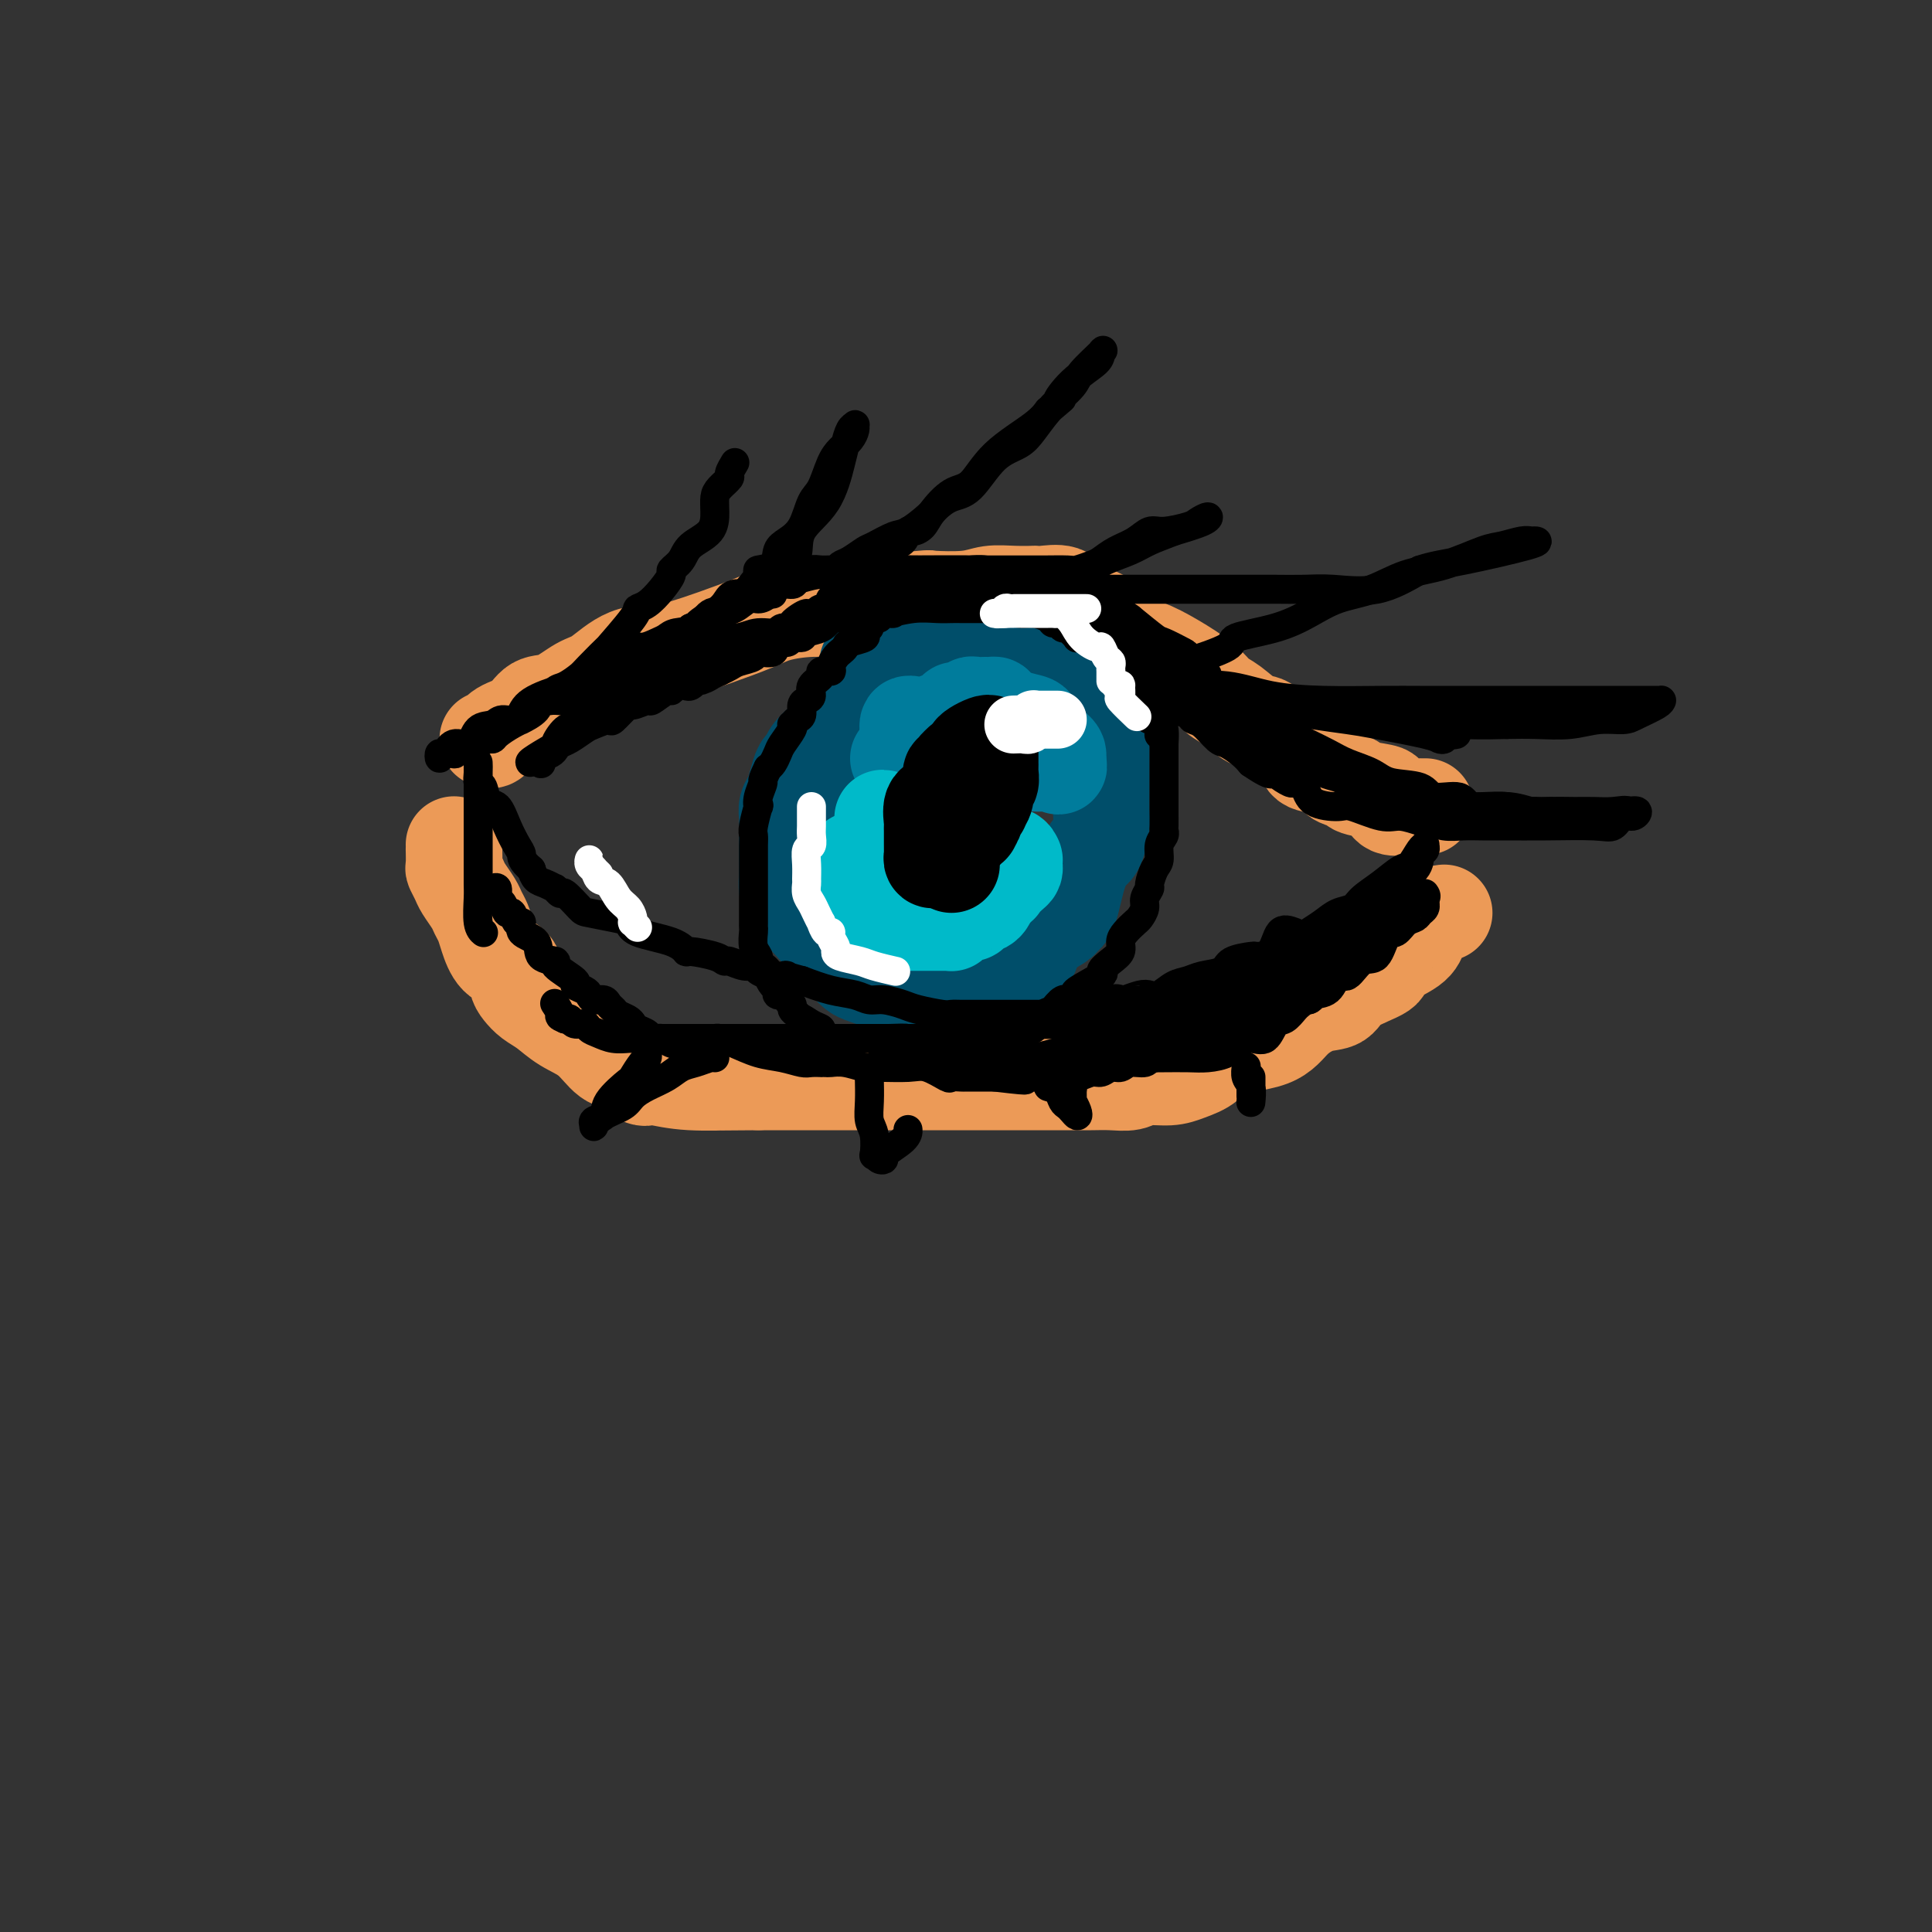 <svg viewBox='0 0 400 400' version='1.1' xmlns='http://www.w3.org/2000/svg' xmlns:xlink='http://www.w3.org/1999/xlink'><rect x="0" y="0" width="400" height="400" fill="#333333" stroke="none"/><g fill='none' stroke='#EC9A57' stroke-width='20' stroke-linecap='round' stroke-linejoin='round'><path d='M101,153c0.299,0.190 0.599,0.379 1,0c0.401,-0.379 0.904,-1.327 2,-2c1.096,-0.673 2.784,-1.070 4,-2c1.216,-0.930 1.961,-2.393 3,-3c1.039,-0.607 2.374,-0.358 4,-1c1.626,-0.642 3.543,-2.174 5,-3c1.457,-0.826 2.455,-0.944 4,-2c1.545,-1.056 3.638,-3.049 6,-4c2.362,-0.951 4.993,-0.860 7,-1c2.007,-0.140 3.392,-0.511 5,-1c1.608,-0.489 3.441,-1.097 6,-2c2.559,-0.903 5.843,-2.101 8,-3c2.157,-0.899 3.186,-1.498 5,-2c1.814,-0.502 4.413,-0.905 7,-1c2.587,-0.095 5.160,0.119 7,0c1.840,-0.119 2.945,-0.572 6,-1c3.055,-0.428 8.059,-0.833 10,-1c1.941,-0.167 0.819,-0.097 2,0c1.181,0.097 4.665,0.222 7,0c2.335,-0.222 3.519,-0.791 5,-1c1.481,-0.209 3.257,-0.058 5,0c1.743,0.058 3.451,0.022 4,0c0.549,-0.022 -0.062,-0.031 0,0c0.062,0.031 0.795,0.102 2,0c1.205,-0.102 2.881,-0.375 4,0c1.119,0.375 1.681,1.400 2,2c0.319,0.600 0.393,0.777 1,1c0.607,0.223 1.745,0.492 3,1c1.255,0.508 2.628,1.254 4,2'/><path d='M230,129c1.771,1.521 1.198,2.323 2,3c0.802,0.677 2.979,1.230 5,2c2.021,0.770 3.885,1.758 6,3c2.115,1.242 4.482,2.738 6,4c1.518,1.262 2.186,2.292 3,3c0.814,0.708 1.772,1.096 3,2c1.228,0.904 2.725,2.325 4,3c1.275,0.675 2.328,0.605 3,1c0.672,0.395 0.965,1.257 2,2c1.035,0.743 2.814,1.369 4,2c1.186,0.631 1.779,1.268 2,2c0.221,0.732 0.068,1.558 1,2c0.932,0.442 2.947,0.500 4,1c1.053,0.500 1.143,1.442 2,2c0.857,0.558 2.479,0.731 3,1c0.521,0.269 -0.060,0.632 1,1c1.060,0.368 3.760,0.740 5,1c1.240,0.260 1.020,0.410 1,1c-0.020,0.590 0.162,1.622 1,2c0.838,0.378 2.333,0.101 3,0c0.667,-0.101 0.505,-0.027 1,0c0.495,0.027 1.648,0.007 2,0c0.352,-0.007 -0.098,-0.002 0,0c0.098,0.002 0.742,0.001 1,0c0.258,-0.001 0.129,-0.000 0,0'/><path d='M299,189c-1.061,0.153 -2.121,0.305 -3,1c-0.879,0.695 -1.576,1.932 -2,3c-0.424,1.068 -0.573,1.968 -2,3c-1.427,1.032 -4.130,2.198 -5,3c-0.870,0.802 0.094,1.242 -1,2c-1.094,0.758 -4.248,1.835 -6,3c-1.752,1.165 -2.104,2.419 -3,3c-0.896,0.581 -2.335,0.491 -4,1c-1.665,0.509 -3.554,1.617 -5,3c-1.446,1.383 -2.447,3.040 -5,4c-2.553,0.960 -6.659,1.223 -9,2c-2.341,0.777 -2.919,2.068 -4,3c-1.081,0.932 -2.666,1.503 -4,2c-1.334,0.497 -2.418,0.918 -4,1c-1.582,0.082 -3.660,-0.174 -5,0c-1.340,0.174 -1.940,0.779 -3,1c-1.060,0.221 -2.580,0.059 -4,0c-1.420,-0.059 -2.739,-0.016 -4,0c-1.261,0.016 -2.463,0.004 -4,0c-1.537,-0.004 -3.410,-0.001 -5,0c-1.590,0.001 -2.899,0.000 -6,0c-3.101,-0.000 -7.995,-0.000 -10,0c-2.005,0.000 -1.120,0.000 -3,0c-1.880,-0.000 -6.526,-0.000 -9,0c-2.474,0.000 -2.777,0.000 -4,0c-1.223,-0.000 -3.367,-0.000 -5,0c-1.633,0.000 -2.755,0.000 -4,0c-1.245,-0.000 -2.612,-0.000 -4,0c-1.388,0.000 -2.797,0.000 -4,0c-1.203,-0.000 -2.201,-0.000 -4,0c-1.799,0.000 -4.400,0.000 -7,0'/><path d='M157,224c-14.416,0.139 -7.956,-0.015 -7,0c0.956,0.015 -3.593,0.197 -7,0c-3.407,-0.197 -5.673,-0.774 -7,-1c-1.327,-0.226 -1.716,-0.103 -2,0c-0.284,0.103 -0.463,0.185 -1,0c-0.537,-0.185 -1.433,-0.637 -2,-1c-0.567,-0.363 -0.805,-0.638 -1,-1c-0.195,-0.362 -0.348,-0.811 -1,-1c-0.652,-0.189 -1.802,-0.119 -3,-1c-1.198,-0.881 -2.443,-2.711 -4,-4c-1.557,-1.289 -3.426,-2.035 -5,-3c-1.574,-0.965 -2.854,-2.150 -4,-3c-1.146,-0.850 -2.159,-1.367 -3,-2c-0.841,-0.633 -1.510,-1.384 -2,-2c-0.490,-0.616 -0.800,-1.099 -1,-2c-0.200,-0.901 -0.292,-2.219 -1,-3c-0.708,-0.781 -2.034,-1.023 -3,-2c-0.966,-0.977 -1.572,-2.688 -2,-4c-0.428,-1.312 -0.678,-2.224 -1,-3c-0.322,-0.776 -0.717,-1.417 -1,-2c-0.283,-0.583 -0.454,-1.110 -1,-2c-0.546,-0.890 -1.467,-2.145 -2,-3c-0.533,-0.855 -0.679,-1.310 -1,-2c-0.321,-0.690 -0.818,-1.614 -1,-2c-0.182,-0.386 -0.049,-0.233 0,-1c0.049,-0.767 0.013,-2.453 0,-3c-0.013,-0.547 -0.004,0.045 0,0c0.004,-0.045 0.001,-0.727 0,-1c-0.001,-0.273 -0.001,-0.136 0,0'/></g>
<g fill='none' stroke='#004E6A' stroke-width='20' stroke-linecap='round' stroke-linejoin='round'><path d='M196,136c-1.314,0.681 -2.628,1.362 -4,2c-1.372,0.638 -2.801,1.232 -4,2c-1.199,0.768 -2.167,1.711 -3,2c-0.833,0.289 -1.531,-0.075 -2,0c-0.469,0.075 -0.710,0.588 -1,1c-0.290,0.412 -0.629,0.724 -1,1c-0.371,0.276 -0.776,0.515 -1,1c-0.224,0.485 -0.269,1.214 -1,2c-0.731,0.786 -2.150,1.628 -3,2c-0.850,0.372 -1.131,0.275 -2,1c-0.869,0.725 -2.327,2.273 -3,3c-0.673,0.727 -0.562,0.634 -1,1c-0.438,0.366 -1.427,1.190 -2,2c-0.573,0.810 -0.732,1.606 -1,2c-0.268,0.394 -0.646,0.385 -1,1c-0.354,0.615 -0.683,1.853 -1,3c-0.317,1.147 -0.621,2.203 -1,3c-0.379,0.797 -0.834,1.337 -1,2c-0.166,0.663 -0.045,1.451 0,2c0.045,0.549 0.012,0.859 0,2c-0.012,1.141 -0.004,3.112 0,4c0.004,0.888 0.004,0.694 0,1c-0.004,0.306 -0.012,1.112 0,2c0.012,0.888 0.045,1.859 0,3c-0.045,1.141 -0.167,2.452 0,3c0.167,0.548 0.622,0.332 1,1c0.378,0.668 0.679,2.220 1,3c0.321,0.780 0.663,0.787 1,1c0.337,0.213 0.668,0.632 1,1c0.332,0.368 0.666,0.684 1,1'/><path d='M168,191c1.115,1.440 1.401,1.542 2,2c0.599,0.458 1.510,1.274 2,2c0.490,0.726 0.559,1.361 1,2c0.441,0.639 1.254,1.281 2,2c0.746,0.719 1.425,1.516 2,2c0.575,0.484 1.047,0.656 2,1c0.953,0.344 2.388,0.862 3,1c0.612,0.138 0.400,-0.103 1,0c0.600,0.103 2.011,0.549 3,1c0.989,0.451 1.556,0.905 2,1c0.444,0.095 0.766,-0.171 1,0c0.234,0.171 0.380,0.778 1,1c0.620,0.222 1.713,0.059 2,0c0.287,-0.059 -0.232,-0.015 0,0c0.232,0.015 1.215,0.001 2,0c0.785,-0.001 1.373,0.011 2,0c0.627,-0.011 1.293,-0.044 2,0c0.707,0.044 1.455,0.164 2,0c0.545,-0.164 0.887,-0.612 1,-1c0.113,-0.388 -0.002,-0.717 1,-1c1.002,-0.283 3.120,-0.519 4,-1c0.880,-0.481 0.523,-1.207 1,-2c0.477,-0.793 1.787,-1.652 3,-2c1.213,-0.348 2.328,-0.186 3,-1c0.672,-0.814 0.901,-2.604 2,-4c1.099,-1.396 3.068,-2.397 4,-3c0.932,-0.603 0.827,-0.808 1,-1c0.173,-0.192 0.624,-0.371 1,-1c0.376,-0.629 0.678,-1.708 1,-3c0.322,-1.292 0.663,-2.798 1,-4c0.337,-1.202 0.668,-2.101 1,-3'/><path d='M224,179c2.110,-3.614 1.886,-3.150 2,-3c0.114,0.150 0.566,-0.013 1,-1c0.434,-0.987 0.848,-2.799 1,-4c0.152,-1.201 0.041,-1.791 0,-3c-0.041,-1.209 -0.011,-3.036 0,-4c0.011,-0.964 0.004,-1.064 0,-2c-0.004,-0.936 -0.005,-2.707 0,-4c0.005,-1.293 0.015,-2.106 0,-3c-0.015,-0.894 -0.053,-1.867 0,-3c0.053,-1.133 0.199,-2.425 0,-3c-0.199,-0.575 -0.743,-0.432 -1,-1c-0.257,-0.568 -0.227,-1.847 -1,-3c-0.773,-1.153 -2.348,-2.178 -3,-3c-0.652,-0.822 -0.380,-1.440 -1,-2c-0.620,-0.560 -2.133,-1.063 -3,-2c-0.867,-0.937 -1.089,-2.307 -2,-3c-0.911,-0.693 -2.510,-0.707 -3,-1c-0.490,-0.293 0.130,-0.863 0,-1c-0.130,-0.137 -1.010,0.159 -2,0c-0.990,-0.159 -2.092,-0.774 -3,-1c-0.908,-0.226 -1.624,-0.062 -3,0c-1.376,0.062 -3.413,0.021 -5,0c-1.587,-0.021 -2.723,-0.023 -4,0c-1.277,0.023 -2.693,0.070 -4,0c-1.307,-0.070 -2.505,-0.256 -4,0c-1.495,0.256 -3.287,0.953 -5,2c-1.713,1.047 -3.347,2.442 -4,3c-0.653,0.558 -0.327,0.279 0,0'/></g>
<g fill='none' stroke='#007C9C' stroke-width='20' stroke-linecap='round' stroke-linejoin='round'><path d='M188,151c-0.062,-0.409 -0.123,-0.817 0,-1c0.123,-0.183 0.432,-0.139 1,0c0.568,0.139 1.395,0.373 3,0c1.605,-0.373 3.987,-1.354 5,-2c1.013,-0.646 0.657,-0.958 1,-1c0.343,-0.042 1.387,0.185 2,0c0.613,-0.185 0.796,-0.782 1,-1c0.204,-0.218 0.429,-0.056 1,0c0.571,0.056 1.489,0.008 2,0c0.511,-0.008 0.614,0.024 1,0c0.386,-0.024 1.054,-0.106 1,0c-0.054,0.106 -0.832,0.399 0,1c0.832,0.601 3.273,1.509 5,2c1.727,0.491 2.740,0.565 3,1c0.260,0.435 -0.231,1.230 0,2c0.231,0.770 1.186,1.516 2,2c0.814,0.484 1.486,0.707 2,1c0.514,0.293 0.869,0.656 1,1c0.131,0.344 0.037,0.670 0,1c-0.037,0.330 -0.019,0.665 0,1'/><path d='M219,158c0.634,1.238 -0.280,0.332 -1,0c-0.720,-0.332 -1.244,-0.089 -2,0c-0.756,0.089 -1.743,0.024 -2,0c-0.257,-0.024 0.215,-0.006 0,0c-0.215,0.006 -1.117,0.002 -2,0c-0.883,-0.002 -1.748,-0.000 -2,0c-0.252,0.000 0.107,0.000 0,0c-0.107,-0.000 -0.680,-0.000 -1,0c-0.320,0.000 -0.387,0.000 -1,0c-0.613,-0.000 -1.772,-0.000 -2,0c-0.228,0.000 0.477,-0.000 0,0c-0.477,0.000 -2.134,0.000 -3,0c-0.866,-0.000 -0.942,-0.000 -2,0c-1.058,0.000 -3.099,0.000 -4,0c-0.901,-0.000 -0.661,-0.000 -1,0c-0.339,0.000 -1.257,0.001 -2,0c-0.743,-0.001 -1.312,-0.004 -2,0c-0.688,0.004 -1.494,0.015 -2,0c-0.506,-0.015 -0.710,-0.057 -1,0c-0.290,0.057 -0.665,0.211 -1,0c-0.335,-0.211 -0.629,-0.788 -1,-1c-0.371,-0.212 -0.820,-0.061 -1,0c-0.180,0.061 -0.090,0.030 0,0'/></g>
<g fill='none' stroke='#00BAC9' stroke-width='20' stroke-linecap='round' stroke-linejoin='round'><path d='M177,178c-0.235,0.529 -0.470,1.058 0,2c0.470,0.942 1.645,2.297 2,3c0.355,0.703 -0.111,0.753 0,1c0.111,0.247 0.799,0.693 1,1c0.201,0.307 -0.086,0.477 0,1c0.086,0.523 0.544,1.398 1,2c0.456,0.602 0.910,0.932 1,1c0.090,0.068 -0.183,-0.125 0,0c0.183,0.125 0.821,0.569 1,1c0.179,0.431 -0.102,0.847 0,1c0.102,0.153 0.587,0.041 1,0c0.413,-0.041 0.752,-0.011 1,0c0.248,0.011 0.403,0.003 1,0c0.597,-0.003 1.635,-0.001 2,0c0.365,0.001 0.055,0.000 0,0c-0.055,-0.000 0.143,-0.000 1,0c0.857,0.000 2.373,0.001 3,0c0.627,-0.001 0.366,-0.003 1,0c0.634,0.003 2.162,0.011 3,0c0.838,-0.011 0.984,-0.041 1,0c0.016,0.041 -0.099,0.151 0,0c0.099,-0.151 0.411,-0.564 1,-1c0.589,-0.436 1.453,-0.894 2,-1c0.547,-0.106 0.776,0.140 1,0c0.224,-0.140 0.441,-0.666 1,-1c0.559,-0.334 1.458,-0.474 2,-1c0.542,-0.526 0.726,-1.436 1,-2c0.274,-0.564 0.637,-0.782 1,-1'/><path d='M206,184c1.668,-1.201 0.839,-0.704 1,-1c0.161,-0.296 1.311,-1.385 2,-2c0.689,-0.615 0.915,-0.757 1,-1c0.085,-0.243 0.027,-0.586 0,-1c-0.027,-0.414 -0.023,-0.899 0,-1c0.023,-0.101 0.065,0.183 0,0c-0.065,-0.183 -0.237,-0.833 -1,-1c-0.763,-0.167 -2.116,0.148 -3,0c-0.884,-0.148 -1.300,-0.761 -2,-1c-0.700,-0.239 -1.683,-0.106 -3,0c-1.317,0.106 -2.969,0.183 -4,0c-1.031,-0.183 -1.440,-0.627 -2,-1c-0.560,-0.373 -1.271,-0.674 -2,-1c-0.729,-0.326 -1.477,-0.675 -2,-1c-0.523,-0.325 -0.820,-0.626 -1,-1c-0.180,-0.374 -0.244,-0.822 -1,-1c-0.756,-0.178 -2.203,-0.086 -3,0c-0.797,0.086 -0.942,0.168 -1,0c-0.058,-0.168 -0.029,-0.584 0,-1'/><path d='M185,170c-4.036,-1.238 -1.625,-0.333 -1,0c0.625,0.333 -0.536,0.095 -1,0c-0.464,-0.095 -0.232,-0.048 0,0'/></g>
<g fill='none' stroke='#000000' stroke-width='20' stroke-linecap='round' stroke-linejoin='round'><path d='M200,161c-0.339,-0.118 -0.678,-0.235 -1,0c-0.322,0.235 -0.628,0.823 -1,1c-0.372,0.177 -0.811,-0.057 -1,0c-0.189,0.057 -0.128,0.404 0,1c0.128,0.596 0.321,1.441 0,2c-0.321,0.559 -1.158,0.831 -2,1c-0.842,0.169 -1.690,0.234 -2,1c-0.310,0.766 -0.083,2.233 0,3c0.083,0.767 0.022,0.836 0,1c-0.022,0.164 -0.006,0.425 0,1c0.006,0.575 0.001,1.464 0,2c-0.001,0.536 0.003,0.717 0,1c-0.003,0.283 -0.012,0.666 0,1c0.012,0.334 0.044,0.617 0,1c-0.044,0.383 -0.166,0.864 0,1c0.166,0.136 0.619,-0.073 1,0c0.381,0.073 0.690,0.427 1,0c0.310,-0.427 0.622,-1.634 1,-2c0.378,-0.366 0.823,0.108 1,0c0.177,-0.108 0.086,-0.798 0,-1c-0.086,-0.202 -0.167,0.085 0,0c0.167,-0.085 0.584,-0.543 1,-1'/><path d='M198,174c0.874,-0.563 0.559,-0.470 1,-1c0.441,-0.530 1.639,-1.684 2,-2c0.361,-0.316 -0.115,0.204 0,0c0.115,-0.204 0.819,-1.132 1,-2c0.181,-0.868 -0.163,-1.676 0,-2c0.163,-0.324 0.832,-0.166 1,0c0.168,0.166 -0.165,0.339 0,0c0.165,-0.339 0.829,-1.190 1,-2c0.171,-0.810 -0.150,-1.580 0,-2c0.150,-0.420 0.772,-0.490 1,-1c0.228,-0.510 0.061,-1.460 0,-2c-0.061,-0.540 -0.016,-0.669 0,-1c0.016,-0.331 0.004,-0.862 0,-1c-0.004,-0.138 -0.001,0.117 0,0c0.001,-0.117 -0.002,-0.607 0,-1c0.002,-0.393 0.008,-0.691 0,-1c-0.008,-0.309 -0.030,-0.630 0,-1c0.030,-0.370 0.113,-0.790 0,-1c-0.113,-0.210 -0.423,-0.211 -1,0c-0.577,0.211 -1.423,0.634 -2,1c-0.577,0.366 -0.886,0.675 -1,1c-0.114,0.325 -0.033,0.664 0,1c0.033,0.336 0.016,0.668 0,1'/><path d='M201,158c-0.863,0.310 -1.020,0.086 -1,0c0.020,-0.086 0.217,-0.033 0,0c-0.217,0.033 -0.846,0.047 -1,0c-0.154,-0.047 0.169,-0.153 0,0c-0.169,0.153 -0.830,0.566 -1,1c-0.170,0.434 0.151,0.890 0,1c-0.151,0.110 -0.772,-0.125 -1,0c-0.228,0.125 -0.061,0.611 0,1c0.061,0.389 0.016,0.683 0,1c-0.016,0.317 -0.004,0.659 0,1c0.004,0.341 0.001,0.681 0,1c-0.001,0.319 -0.000,0.616 0,1c0.000,0.384 0.000,0.855 0,1c-0.000,0.145 -0.000,-0.037 0,1c0.000,1.037 0.000,3.293 0,4c-0.000,0.707 -0.000,-0.136 0,0c0.000,0.136 0.000,1.252 0,2c-0.000,0.748 -0.000,1.128 0,2c0.000,0.872 0.000,2.235 0,3c-0.000,0.765 -0.000,0.933 0,1c0.000,0.067 0.000,0.034 0,0'/></g>
<g fill='none' stroke='#FFFFFF' stroke-width='12' stroke-linecap='round' stroke-linejoin='round'><path d='M219,149c-0.361,-0.001 -0.723,-0.001 -1,0c-0.277,0.001 -0.470,0.004 -1,0c-0.530,-0.004 -1.398,-0.015 -2,0c-0.602,0.015 -0.939,0.057 -1,0c-0.061,-0.057 0.155,-0.211 0,0c-0.155,0.211 -0.681,0.789 -1,1c-0.319,0.211 -0.432,0.057 -1,0c-0.568,-0.057 -1.591,-0.016 -2,0c-0.409,0.016 -0.205,0.008 0,0'/></g>
<g fill='none' stroke='#000000' stroke-width='6' stroke-linecap='round' stroke-linejoin='round'><path d='M187,126c-0.295,0.033 -0.590,0.065 -1,0c-0.410,-0.065 -0.936,-0.229 -1,0c-0.064,0.229 0.332,0.849 0,1c-0.332,0.151 -1.394,-0.167 -2,0c-0.606,0.167 -0.755,0.818 -1,1c-0.245,0.182 -0.585,-0.106 -1,0c-0.415,0.106 -0.906,0.606 -1,1c-0.094,0.394 0.210,0.683 0,1c-0.210,0.317 -0.935,0.663 -1,1c-0.065,0.337 0.530,0.667 0,1c-0.530,0.333 -2.185,0.670 -3,1c-0.815,0.330 -0.791,0.653 -1,1c-0.209,0.347 -0.653,0.719 -1,1c-0.347,0.281 -0.599,0.470 -1,1c-0.401,0.530 -0.952,1.402 -1,2c-0.048,0.598 0.408,0.923 0,1c-0.408,0.077 -1.681,-0.095 -2,0c-0.319,0.095 0.317,0.458 0,1c-0.317,0.542 -1.587,1.262 -2,2c-0.413,0.738 0.030,1.493 0,2c-0.030,0.507 -0.534,0.767 -1,1c-0.466,0.233 -0.896,0.440 -1,1c-0.104,0.560 0.118,1.472 0,2c-0.118,0.528 -0.574,0.673 -1,1c-0.426,0.327 -0.821,0.836 -1,1c-0.179,0.164 -0.142,-0.016 0,0c0.142,0.016 0.389,0.228 0,1c-0.389,0.772 -1.414,2.104 -2,3c-0.586,0.896 -0.735,1.357 -1,2c-0.265,0.643 -0.647,1.470 -1,2c-0.353,0.530 -0.676,0.765 -1,1'/><path d='M159,159c-1.559,3.164 -0.957,2.574 -1,3c-0.043,0.426 -0.729,1.868 -1,3c-0.271,1.132 -0.125,1.954 0,2c0.125,0.046 0.230,-0.685 0,0c-0.230,0.685 -0.794,2.786 -1,4c-0.206,1.214 -0.055,1.541 0,2c0.055,0.459 0.015,1.049 0,2c-0.015,0.951 -0.004,2.263 0,3c0.004,0.737 0.001,0.898 0,2c-0.001,1.102 -0.000,3.146 0,4c0.000,0.854 0.000,0.517 0,1c-0.000,0.483 -0.001,1.785 0,3c0.001,1.215 0.004,2.343 0,3c-0.004,0.657 -0.016,0.845 0,1c0.016,0.155 0.060,0.279 0,1c-0.060,0.721 -0.222,2.039 0,3c0.222,0.961 0.829,1.566 1,2c0.171,0.434 -0.095,0.698 0,1c0.095,0.302 0.552,0.644 1,1c0.448,0.356 0.889,0.726 1,1c0.111,0.274 -0.106,0.451 0,1c0.106,0.549 0.535,1.471 1,2c0.465,0.529 0.966,0.667 1,1c0.034,0.333 -0.398,0.863 0,1c0.398,0.137 1.626,-0.118 2,0c0.374,0.118 -0.107,0.609 0,1c0.107,0.391 0.802,0.682 1,1c0.198,0.318 -0.101,0.663 0,1c0.101,0.337 0.600,0.668 1,1c0.400,0.332 0.700,0.666 1,1'/><path d='M166,211c1.459,2.273 0.107,0.455 0,0c-0.107,-0.455 1.033,0.452 2,1c0.967,0.548 1.762,0.735 2,1c0.238,0.265 -0.080,0.607 0,1c0.080,0.393 0.560,0.837 1,1c0.440,0.163 0.842,0.044 1,0c0.158,-0.044 0.072,-0.012 0,0c-0.072,0.012 -0.129,0.003 1,0c1.129,-0.003 3.445,-0.001 5,0c1.555,0.001 2.350,0.000 3,0c0.650,-0.000 1.157,-0.000 2,0c0.843,0.000 2.023,0.000 3,0c0.977,-0.000 1.753,-0.000 2,0c0.247,0.000 -0.033,0.000 0,0c0.033,-0.000 0.379,0.000 1,0c0.621,-0.000 1.517,-0.000 2,0c0.483,0.000 0.555,0.000 1,0c0.445,-0.000 1.264,-0.000 2,0c0.736,0.000 1.389,0.000 2,0c0.611,-0.000 1.179,-0.000 2,0c0.821,0.000 1.894,0.001 3,0c1.106,-0.001 2.245,-0.004 3,0c0.755,0.004 1.126,0.014 2,0c0.874,-0.014 2.251,-0.051 3,0c0.749,0.051 0.871,0.189 1,0c0.129,-0.189 0.266,-0.705 1,-1c0.734,-0.295 2.067,-0.370 3,-1c0.933,-0.630 1.467,-1.815 2,-3'/><path d='M216,210c1.441,-0.875 1.544,-0.561 2,-1c0.456,-0.439 1.266,-1.631 2,-2c0.734,-0.369 1.393,0.085 2,0c0.607,-0.085 1.163,-0.708 1,-1c-0.163,-0.292 -1.045,-0.252 0,-1c1.045,-0.748 4.017,-2.283 5,-3c0.983,-0.717 -0.022,-0.614 0,-1c0.022,-0.386 1.070,-1.259 2,-2c0.930,-0.741 1.740,-1.349 2,-2c0.260,-0.651 -0.031,-1.343 0,-2c0.031,-0.657 0.386,-1.278 1,-2c0.614,-0.722 1.489,-1.546 2,-2c0.511,-0.454 0.658,-0.540 1,-1c0.342,-0.460 0.879,-1.296 1,-2c0.121,-0.704 -0.174,-1.276 0,-2c0.174,-0.724 0.816,-1.601 1,-2c0.184,-0.399 -0.091,-0.320 0,-1c0.091,-0.680 0.546,-2.119 1,-3c0.454,-0.881 0.906,-1.204 1,-2c0.094,-0.796 -0.171,-2.066 0,-3c0.171,-0.934 0.778,-1.531 1,-2c0.222,-0.469 0.060,-0.810 0,-1c-0.060,-0.190 -0.016,-0.227 0,-1c0.016,-0.773 0.004,-2.280 0,-3c-0.004,-0.720 -0.001,-0.653 0,-1c0.001,-0.347 0.000,-1.109 0,-2c-0.000,-0.891 -0.000,-1.910 0,-3c0.000,-1.090 0.000,-2.251 0,-3c-0.000,-0.749 -0.000,-1.086 0,-1c0.000,0.086 0.000,0.596 0,0c-0.000,-0.596 -0.000,-2.298 0,-4'/><path d='M241,154c0.360,-5.605 -0.741,-2.619 -1,-2c-0.259,0.619 0.324,-1.131 0,-2c-0.324,-0.869 -1.555,-0.858 -2,-1c-0.445,-0.142 -0.105,-0.437 0,-1c0.105,-0.563 -0.024,-1.394 0,-2c0.024,-0.606 0.201,-0.989 0,-1c-0.201,-0.011 -0.780,0.348 -1,0c-0.220,-0.348 -0.081,-1.402 0,-2c0.081,-0.598 0.105,-0.738 0,-1c-0.105,-0.262 -0.338,-0.645 -1,-1c-0.662,-0.355 -1.755,-0.681 -2,-1c-0.245,-0.319 0.356,-0.632 0,-1c-0.356,-0.368 -1.669,-0.790 -2,-1c-0.331,-0.210 0.318,-0.208 0,-1c-0.318,-0.792 -1.605,-2.378 -2,-3c-0.395,-0.622 0.101,-0.278 0,0c-0.101,0.278 -0.798,0.492 -1,0c-0.202,-0.492 0.092,-1.690 0,-2c-0.092,-0.310 -0.571,0.267 -1,0c-0.429,-0.267 -0.809,-1.378 -1,-2c-0.191,-0.622 -0.192,-0.754 -1,-1c-0.808,-0.246 -2.424,-0.605 -3,-1c-0.576,-0.395 -0.111,-0.826 0,-1c0.111,-0.174 -0.133,-0.093 -1,0c-0.867,0.093 -2.357,0.197 -3,0c-0.643,-0.197 -0.437,-0.694 -1,-1c-0.563,-0.306 -1.893,-0.422 -3,-1c-1.107,-0.578 -1.990,-1.617 -3,-2c-1.010,-0.383 -2.146,-0.109 -3,0c-0.854,0.109 -1.427,0.055 -2,0'/><path d='M207,123c-3.132,-0.807 -1.463,0.176 -1,0c0.463,-0.176 -0.281,-1.511 -1,-2c-0.719,-0.489 -1.415,-0.131 -2,0c-0.585,0.131 -1.060,0.035 -2,0c-0.940,-0.035 -2.344,-0.010 -3,0c-0.656,0.010 -0.564,0.003 -1,0c-0.436,-0.003 -1.399,-0.003 -2,0c-0.601,0.003 -0.841,0.009 -2,0c-1.159,-0.009 -3.236,-0.031 -4,0c-0.764,0.031 -0.215,0.116 0,0c0.215,-0.116 0.097,-0.435 -1,0c-1.097,0.435 -3.174,1.622 -4,2c-0.826,0.378 -0.400,-0.052 -1,0c-0.600,0.052 -2.227,0.588 -3,1c-0.773,0.412 -0.693,0.701 -1,1c-0.307,0.299 -1.001,0.609 -2,1c-0.999,0.391 -2.303,0.864 -3,1c-0.697,0.136 -0.787,-0.065 -1,0c-0.213,0.065 -0.547,0.394 -1,1c-0.453,0.606 -1.023,1.487 -2,2c-0.977,0.513 -2.360,0.657 -3,1c-0.640,0.343 -0.536,0.884 -1,1c-0.464,0.116 -1.494,-0.194 -2,0c-0.506,0.194 -0.487,0.892 -1,1c-0.513,0.108 -1.559,-0.375 -2,0c-0.441,0.375 -0.278,1.606 -1,2c-0.722,0.394 -2.329,-0.049 -3,0c-0.671,0.049 -0.407,0.590 -1,1c-0.593,0.410 -2.044,0.687 -3,1c-0.956,0.313 -1.416,0.661 -2,1c-0.584,0.339 -1.292,0.670 -2,1'/><path d='M149,139c-6.532,3.023 -2.863,1.581 -2,1c0.863,-0.581 -1.082,-0.300 -2,0c-0.918,0.300 -0.810,0.621 -1,1c-0.190,0.379 -0.679,0.817 -1,1c-0.321,0.183 -0.475,0.109 -1,0c-0.525,-0.109 -1.420,-0.255 -2,0c-0.580,0.255 -0.846,0.910 -1,1c-0.154,0.090 -0.196,-0.385 -1,0c-0.804,0.385 -2.370,1.631 -3,2c-0.630,0.369 -0.324,-0.141 -1,0c-0.676,0.141 -2.335,0.931 -3,1c-0.665,0.069 -0.337,-0.582 -1,0c-0.663,0.582 -2.317,2.397 -3,3c-0.683,0.603 -0.396,-0.007 -1,0c-0.604,0.007 -2.098,0.632 -3,1c-0.902,0.368 -1.210,0.480 -2,1c-0.790,0.520 -2.062,1.449 -3,2c-0.938,0.551 -1.544,0.726 -2,1c-0.456,0.274 -0.763,0.649 -1,1c-0.237,0.351 -0.403,0.680 -1,1c-0.597,0.320 -1.624,0.632 -2,1c-0.376,0.368 -0.101,0.791 0,1c0.101,0.209 0.029,0.202 0,0c-0.029,-0.202 -0.014,-0.601 0,-1'/><path d='M112,157c-5.307,2.345 -0.074,-0.792 2,-2c2.074,-1.208 0.990,-0.487 1,-1c0.010,-0.513 1.116,-2.259 2,-3c0.884,-0.741 1.547,-0.475 2,-1c0.453,-0.525 0.698,-1.840 2,-3c1.302,-1.160 3.663,-2.167 5,-3c1.337,-0.833 1.651,-1.494 2,-2c0.349,-0.506 0.732,-0.858 2,-2c1.268,-1.142 3.420,-3.075 5,-4c1.580,-0.925 2.588,-0.842 3,-1c0.412,-0.158 0.230,-0.558 2,-2c1.770,-1.442 5.493,-3.927 7,-5c1.507,-1.073 0.798,-0.735 1,-1c0.202,-0.265 1.316,-1.132 2,-2c0.684,-0.868 0.937,-1.738 2,-2c1.063,-0.262 2.935,0.084 4,0c1.065,-0.084 1.324,-0.597 2,-1c0.676,-0.403 1.771,-0.696 3,-1c1.229,-0.304 2.594,-0.617 4,-1c1.406,-0.383 2.855,-0.835 4,-1c1.145,-0.165 1.987,-0.044 3,0c1.013,0.044 2.197,0.012 4,0c1.803,-0.012 4.224,-0.003 6,0c1.776,0.003 2.908,-0.000 4,0c1.092,0.000 2.146,0.003 3,0c0.854,-0.003 1.510,-0.012 2,0c0.490,0.012 0.814,0.045 1,0c0.186,-0.045 0.236,-0.167 1,0c0.764,0.167 2.244,0.622 3,1c0.756,0.378 0.787,0.679 1,1c0.213,0.321 0.606,0.660 1,1'/><path d='M198,122c4.941,0.581 2.793,0.533 3,1c0.207,0.467 2.770,1.448 4,2c1.230,0.552 1.127,0.674 2,1c0.873,0.326 2.720,0.857 4,1c1.280,0.143 1.992,-0.101 3,0c1.008,0.101 2.312,0.548 3,1c0.688,0.452 0.761,0.908 1,1c0.239,0.092 0.642,-0.182 1,0c0.358,0.182 0.669,0.820 1,1c0.331,0.180 0.682,-0.097 1,0c0.318,0.097 0.603,0.568 1,1c0.397,0.432 0.906,0.826 1,1c0.094,0.174 -0.228,0.129 0,0c0.228,-0.129 1.005,-0.343 2,0c0.995,0.343 2.207,1.243 3,2c0.793,0.757 1.168,1.369 2,2c0.832,0.631 2.120,1.279 3,2c0.880,0.721 1.353,1.516 2,2c0.647,0.484 1.468,0.657 2,1c0.532,0.343 0.775,0.855 1,1c0.225,0.145 0.431,-0.078 1,0c0.569,0.078 1.500,0.455 2,1c0.500,0.545 0.570,1.257 1,2c0.430,0.743 1.221,1.516 2,2c0.779,0.484 1.544,0.678 2,1c0.456,0.322 0.601,0.772 1,1c0.399,0.228 1.052,0.235 2,1c0.948,0.765 2.192,2.287 3,3c0.808,0.713 1.179,0.615 2,1c0.821,0.385 2.092,1.253 3,2c0.908,0.747 1.454,1.374 2,2'/><path d='M259,158c5.688,3.911 4.406,1.690 4,1c-0.406,-0.690 0.062,0.151 1,1c0.938,0.849 2.346,1.706 3,2c0.654,0.294 0.556,0.024 1,0c0.444,-0.024 1.431,0.198 2,1c0.569,0.802 0.720,2.186 2,3c1.280,0.814 3.688,1.059 5,1c1.312,-0.059 1.528,-0.422 3,0c1.472,0.422 4.200,1.629 6,2c1.800,0.371 2.673,-0.093 4,0c1.327,0.093 3.110,0.743 4,1c0.890,0.257 0.887,0.121 1,0c0.113,-0.121 0.341,-0.229 1,0c0.659,0.229 1.749,0.793 3,1c1.251,0.207 2.663,0.055 4,0c1.337,-0.055 2.599,-0.013 4,0c1.401,0.013 2.942,-0.004 5,0c2.058,0.004 4.635,0.030 8,0c3.365,-0.030 7.520,-0.117 10,0c2.480,0.117 3.286,0.437 4,0c0.714,-0.437 1.336,-1.633 2,-2c0.664,-0.367 1.371,0.093 2,0c0.629,-0.093 1.180,-0.741 1,-1c-0.180,-0.259 -1.090,-0.130 -2,0'/><path d='M337,168c-0.020,-0.464 -1.568,-0.123 -3,0c-1.432,0.123 -2.746,0.029 -4,0c-1.254,-0.029 -2.448,0.009 -4,0c-1.552,-0.009 -3.462,-0.063 -5,0c-1.538,0.063 -2.702,0.243 -4,0c-1.298,-0.243 -2.728,-0.909 -5,-1c-2.272,-0.091 -5.385,0.394 -7,0c-1.615,-0.394 -1.732,-1.667 -3,-2c-1.268,-0.333 -3.686,0.273 -5,0c-1.314,-0.273 -1.523,-1.424 -3,-2c-1.477,-0.576 -4.222,-0.577 -6,-1c-1.778,-0.423 -2.590,-1.268 -4,-2c-1.410,-0.732 -3.419,-1.351 -5,-2c-1.581,-0.649 -2.734,-1.329 -4,-2c-1.266,-0.671 -2.647,-1.335 -4,-2c-1.353,-0.665 -2.680,-1.332 -4,-2c-1.320,-0.668 -2.632,-1.336 -4,-2c-1.368,-0.664 -2.791,-1.325 -4,-2c-1.209,-0.675 -2.205,-1.365 -3,-2c-0.795,-0.635 -1.391,-1.215 -2,-2c-0.609,-0.785 -1.232,-1.776 -2,-2c-0.768,-0.224 -1.680,0.320 -2,0c-0.320,-0.320 -0.047,-1.505 0,-2c0.047,-0.495 -0.131,-0.301 -1,-1c-0.869,-0.699 -2.429,-2.289 -3,-3c-0.571,-0.711 -0.153,-0.541 -1,-1c-0.847,-0.459 -2.959,-1.547 -4,-2c-1.041,-0.453 -1.012,-0.272 -2,-1c-0.988,-0.728 -2.994,-2.364 -5,-4'/><path d='M234,128c-4.434,-3.329 -3.019,-1.651 -3,-1c0.019,0.651 -1.357,0.277 -3,0c-1.643,-0.277 -3.554,-0.455 -5,-1c-1.446,-0.545 -2.427,-1.455 -4,-2c-1.573,-0.545 -3.737,-0.723 -5,-1c-1.263,-0.277 -1.625,-0.652 -2,-1c-0.375,-0.348 -0.763,-0.668 -2,-1c-1.237,-0.332 -3.323,-0.678 -4,-1c-0.677,-0.322 0.056,-0.622 0,-1c-0.056,-0.378 -0.902,-0.833 -2,-1c-1.098,-0.167 -2.448,-0.045 -3,0c-0.552,0.045 -0.308,0.012 -1,0c-0.692,-0.012 -2.322,-0.003 -3,0c-0.678,0.003 -0.406,0.001 -1,0c-0.594,-0.001 -2.056,0.000 -3,0c-0.944,-0.000 -1.369,-0.002 -2,0c-0.631,0.002 -1.466,0.009 -2,0c-0.534,-0.009 -0.767,-0.032 -1,0c-0.233,0.032 -0.468,0.121 -1,0c-0.532,-0.121 -1.363,-0.450 -2,0c-0.637,0.450 -1.080,1.680 -2,2c-0.920,0.320 -2.317,-0.269 -3,0c-0.683,0.269 -0.653,1.395 -1,2c-0.347,0.605 -1.072,0.688 -2,1c-0.928,0.312 -2.059,0.853 -3,1c-0.941,0.147 -1.691,-0.102 -2,0c-0.309,0.102 -0.176,0.553 0,1c0.176,0.447 0.393,0.890 0,1c-0.393,0.110 -1.398,-0.111 -2,0c-0.602,0.111 -0.801,0.556 -1,1'/><path d='M169,127c-2.738,1.288 -1.583,0.008 -2,0c-0.417,-0.008 -2.405,1.256 -3,2c-0.595,0.744 0.202,0.969 0,1c-0.202,0.031 -1.402,-0.133 -2,0c-0.598,0.133 -0.593,0.561 -1,1c-0.407,0.439 -1.226,0.889 -2,1c-0.774,0.111 -1.502,-0.116 -2,0c-0.498,0.116 -0.767,0.575 -1,1c-0.233,0.425 -0.430,0.817 -1,1c-0.570,0.183 -1.513,0.157 -2,0c-0.487,-0.157 -0.518,-0.446 -1,0c-0.482,0.446 -1.416,1.626 -2,2c-0.584,0.374 -0.820,-0.057 -2,0c-1.180,0.057 -3.305,0.603 -4,1c-0.695,0.397 0.038,0.646 0,1c-0.038,0.354 -0.848,0.812 -2,1c-1.152,0.188 -2.646,0.107 -3,0c-0.354,-0.107 0.431,-0.240 0,0c-0.431,0.240 -2.079,0.853 -3,1c-0.921,0.147 -1.117,-0.171 -2,0c-0.883,0.171 -2.454,0.831 -3,1c-0.546,0.169 -0.069,-0.152 -1,0c-0.931,0.152 -3.272,0.776 -4,1c-0.728,0.224 0.156,0.046 0,0c-0.156,-0.046 -1.350,0.039 -2,0c-0.650,-0.039 -0.754,-0.204 -1,0c-0.246,0.204 -0.633,0.776 -1,1c-0.367,0.224 -0.714,0.099 -1,0c-0.286,-0.099 -0.510,-0.171 -1,0c-0.490,0.171 -1.245,0.586 -2,1'/><path d='M118,144c-4.139,1.000 -2.487,1.000 -2,1c0.487,-0.000 -0.192,-0.000 -1,0c-0.808,0.000 -1.744,0.000 -2,0c-0.256,-0.000 0.168,-0.000 0,0c-0.168,0.000 -0.929,0.001 -1,0c-0.071,-0.001 0.547,-0.002 1,0c0.453,0.002 0.740,0.008 1,0c0.260,-0.008 0.493,-0.029 1,0c0.507,0.029 1.287,0.110 2,0c0.713,-0.110 1.358,-0.410 2,-1c0.642,-0.590 1.282,-1.470 2,-2c0.718,-0.530 1.513,-0.709 2,-1c0.487,-0.291 0.664,-0.694 1,-1c0.336,-0.306 0.830,-0.516 2,-1c1.170,-0.484 3.015,-1.243 4,-2c0.985,-0.757 1.112,-1.512 2,-2c0.888,-0.488 2.539,-0.708 4,-1c1.461,-0.292 2.732,-0.656 3,-1c0.268,-0.344 -0.466,-0.670 0,-1c0.466,-0.330 2.133,-0.666 3,-1c0.867,-0.334 0.933,-0.667 1,-1'/><path d='M143,130c4.932,-2.195 1.761,-0.184 1,0c-0.761,0.184 0.888,-1.461 2,-2c1.112,-0.539 1.687,0.028 2,0c0.313,-0.028 0.363,-0.650 1,-1c0.637,-0.350 1.860,-0.427 3,-1c1.140,-0.573 2.197,-1.641 3,-2c0.803,-0.359 1.352,-0.008 2,0c0.648,0.008 1.395,-0.328 2,-1c0.605,-0.672 1.066,-1.682 2,-2c0.934,-0.318 2.340,0.055 3,0c0.660,-0.055 0.575,-0.536 1,-1c0.425,-0.464 1.360,-0.909 2,-1c0.640,-0.091 0.983,0.173 1,0c0.017,-0.173 -0.294,-0.782 0,-1c0.294,-0.218 1.194,-0.046 2,0c0.806,0.046 1.519,-0.033 2,0c0.481,0.033 0.732,0.179 1,0c0.268,-0.179 0.554,-0.682 1,-1c0.446,-0.318 1.052,-0.450 2,-1c0.948,-0.550 2.240,-1.516 3,-2c0.760,-0.484 0.990,-0.485 2,-1c1.010,-0.515 2.801,-1.542 4,-2c1.199,-0.458 1.807,-0.345 3,-1c1.193,-0.655 2.971,-2.076 4,-3c1.029,-0.924 1.308,-1.349 2,-2c0.692,-0.651 1.798,-1.528 3,-2c1.202,-0.472 2.499,-0.541 4,-2c1.501,-1.459 3.207,-4.309 5,-6c1.793,-1.691 3.675,-2.225 5,-3c1.325,-0.775 2.093,-1.793 3,-3c0.907,-1.207 1.954,-2.604 3,-4'/><path d='M217,85c4.835,-4.135 2.424,-1.973 2,-2c-0.424,-0.027 1.140,-2.243 3,-4c1.860,-1.757 4.015,-3.055 5,-4c0.985,-0.945 0.801,-1.537 1,-2c0.199,-0.463 0.781,-0.797 0,0c-0.781,0.797 -2.925,2.724 -4,4c-1.075,1.276 -1.081,1.901 -2,3c-0.919,1.099 -2.751,2.673 -4,4c-1.249,1.327 -1.914,2.406 -4,4c-2.086,1.594 -5.594,3.701 -8,6c-2.406,2.299 -3.709,4.788 -5,6c-1.291,1.212 -2.570,1.146 -4,2c-1.430,0.854 -3.012,2.628 -4,4c-0.988,1.372 -1.381,2.342 -2,3c-0.619,0.658 -1.465,1.002 -2,1c-0.535,-0.002 -0.759,-0.351 -1,0c-0.241,0.351 -0.498,1.403 -1,2c-0.502,0.597 -1.249,0.738 -2,1c-0.751,0.262 -1.507,0.644 -2,1c-0.493,0.356 -0.724,0.688 -1,1c-0.276,0.312 -0.596,0.606 -1,1c-0.404,0.394 -0.892,0.889 -1,1c-0.108,0.111 0.163,-0.162 0,0c-0.163,0.162 -0.761,0.761 -1,1c-0.239,0.239 -0.120,0.120 0,0'/><path d='M179,118c-7.434,6.652 -2.020,1.782 0,0c2.020,-1.782 0.646,-0.478 1,0c0.354,0.478 2.436,0.128 4,0c1.564,-0.128 2.612,-0.034 4,0c1.388,0.034 3.118,0.009 6,0c2.882,-0.009 6.917,-0.002 10,0c3.083,0.002 5.214,-0.003 7,0c1.786,0.003 3.226,0.013 5,0c1.774,-0.013 3.881,-0.048 5,0c1.119,0.048 1.251,0.179 2,0c0.749,-0.179 2.115,-0.669 3,-1c0.885,-0.331 1.287,-0.505 2,-1c0.713,-0.495 1.735,-1.313 3,-2c1.265,-0.687 2.771,-1.244 4,-2c1.229,-0.756 2.179,-1.709 3,-2c0.821,-0.291 1.513,0.082 3,0c1.487,-0.082 3.769,-0.619 5,-1c1.231,-0.381 1.413,-0.607 2,-1c0.587,-0.393 1.581,-0.952 2,-1c0.419,-0.048 0.263,0.415 -1,1c-1.263,0.585 -3.631,1.293 -6,2'/><path d='M243,110c-2.040,0.820 -3.639,1.371 -5,2c-1.361,0.629 -2.483,1.335 -4,2c-1.517,0.665 -3.429,1.287 -5,2c-1.571,0.713 -2.801,1.516 -4,2c-1.199,0.484 -2.367,0.651 -3,1c-0.633,0.349 -0.731,0.882 -1,1c-0.269,0.118 -0.709,-0.179 -1,0c-0.291,0.179 -0.431,0.832 -1,1c-0.569,0.168 -1.566,-0.151 -2,0c-0.434,0.151 -0.306,0.773 0,1c0.306,0.227 0.789,0.061 1,0c0.211,-0.061 0.150,-0.016 1,0c0.850,0.016 2.609,0.004 4,0c1.391,-0.004 2.412,-0.001 5,0c2.588,0.001 6.742,0.000 10,0c3.258,-0.000 5.620,0.000 8,0c2.380,-0.000 4.779,-0.001 7,0c2.221,0.001 4.264,0.003 6,0c1.736,-0.003 3.164,-0.012 5,0c1.836,0.012 4.080,0.044 6,0c1.920,-0.044 3.517,-0.166 6,0c2.483,0.166 5.852,0.619 9,0c3.148,-0.619 6.074,-2.309 9,-4'/><path d='M294,118c2.677,-0.906 4.871,-1.172 9,-2c4.129,-0.828 10.194,-2.218 13,-3c2.806,-0.782 2.355,-0.954 2,-1c-0.355,-0.046 -0.612,0.036 -1,0c-0.388,-0.036 -0.906,-0.191 -2,0c-1.094,0.191 -2.765,0.726 -4,1c-1.235,0.274 -2.033,0.285 -4,1c-1.967,0.715 -5.101,2.134 -8,3c-2.899,0.866 -5.562,1.180 -8,2c-2.438,0.820 -4.652,2.145 -7,3c-2.348,0.855 -4.832,1.239 -7,2c-2.168,0.761 -4.020,1.899 -6,3c-1.980,1.101 -4.087,2.163 -7,3c-2.913,0.837 -6.632,1.447 -8,2c-1.368,0.553 -0.384,1.047 -2,2c-1.616,0.953 -5.832,2.365 -8,3c-2.168,0.635 -2.287,0.495 -3,1c-0.713,0.505 -2.020,1.656 -3,2c-0.980,0.344 -1.633,-0.118 -2,0c-0.367,0.118 -0.449,0.815 -1,1c-0.551,0.185 -1.571,-0.143 -2,0c-0.429,0.143 -0.265,0.755 0,1c0.265,0.245 0.633,0.122 1,0'/><path d='M236,142c-5.814,2.784 0.150,0.744 2,0c1.850,-0.744 -0.414,-0.193 0,0c0.414,0.193 3.508,0.027 5,0c1.492,-0.027 1.383,0.084 3,0c1.617,-0.084 4.959,-0.362 8,0c3.041,0.362 5.781,1.365 9,2c3.219,0.635 6.919,0.902 11,1c4.081,0.098 8.545,0.026 12,0c3.455,-0.026 5.901,-0.007 8,0c2.099,0.007 3.850,0.002 5,0c1.150,-0.002 1.697,-0.001 4,0c2.303,0.001 6.360,0.000 8,0c1.640,-0.000 0.864,-0.000 2,0c1.136,0.000 4.185,0.000 7,0c2.815,-0.000 5.395,-0.001 8,0c2.605,0.001 5.234,0.002 8,0c2.766,-0.002 5.670,-0.008 7,0c1.330,0.008 1.085,0.031 1,0c-0.085,-0.031 -0.009,-0.114 0,0c0.009,0.114 -0.049,0.427 -1,1c-0.951,0.573 -2.794,1.407 -4,2c-1.206,0.593 -1.773,0.943 -3,1c-1.227,0.057 -3.112,-0.181 -5,0c-1.888,0.181 -3.777,0.779 -6,1c-2.223,0.221 -4.778,0.063 -7,0c-2.222,-0.063 -4.111,-0.032 -6,0'/><path d='M312,150c-5.531,0.158 -7.360,0.055 -9,0c-1.640,-0.055 -3.092,-0.060 -5,0c-1.908,0.060 -4.273,0.185 -7,0c-2.727,-0.185 -5.816,-0.681 -9,-1c-3.184,-0.319 -6.461,-0.460 -9,-1c-2.539,-0.540 -4.338,-1.479 -6,-2c-1.662,-0.521 -3.188,-0.625 -4,-1c-0.812,-0.375 -0.912,-1.022 -1,-1c-0.088,0.022 -0.166,0.713 0,1c0.166,0.287 0.575,0.171 1,0c0.425,-0.171 0.866,-0.398 2,0c1.134,0.398 2.962,1.420 4,2c1.038,0.580 1.286,0.719 3,1c1.714,0.281 4.894,0.703 7,1c2.106,0.297 3.139,0.469 6,1c2.861,0.531 7.550,1.421 10,2c2.450,0.579 2.660,0.848 3,1c0.340,0.152 0.812,0.186 1,0c0.188,-0.186 0.094,-0.593 0,-1'/><path d='M299,152c5.448,0.659 1.069,-1.195 -1,-2c-2.069,-0.805 -1.826,-0.563 -2,-1c-0.174,-0.437 -0.764,-1.553 -1,-2c-0.236,-0.447 -0.118,-0.223 0,0'/><path d='M160,123c-0.134,-0.029 -0.269,-0.058 0,-1c0.269,-0.942 0.940,-2.797 2,-4c1.060,-1.203 2.508,-1.753 3,-3c0.492,-1.247 0.030,-3.192 1,-5c0.970,-1.808 3.374,-3.479 5,-6c1.626,-2.521 2.474,-5.891 3,-8c0.526,-2.109 0.730,-2.955 1,-4c0.270,-1.045 0.606,-2.288 1,-3c0.394,-0.712 0.846,-0.893 1,-1c0.154,-0.107 0.011,-0.141 0,0c-0.011,0.141 0.110,0.457 0,1c-0.110,0.543 -0.452,1.311 -1,2c-0.548,0.689 -1.301,1.297 -2,2c-0.699,0.703 -1.346,1.501 -2,3c-0.654,1.499 -1.317,3.699 -2,5c-0.683,1.301 -1.385,1.704 -2,3c-0.615,1.296 -1.143,3.486 -2,5c-0.857,1.514 -2.042,2.354 -3,3c-0.958,0.646 -1.691,1.099 -2,2c-0.309,0.901 -0.196,2.252 -1,3c-0.804,0.748 -2.524,0.894 -3,1c-0.476,0.106 0.293,0.173 0,1c-0.293,0.827 -1.646,2.413 -3,4'/><path d='M154,123c-3.775,5.369 -2.212,1.792 -2,1c0.212,-0.792 -0.926,1.202 -2,2c-1.074,0.798 -2.083,0.398 -3,1c-0.917,0.602 -1.744,2.204 -3,3c-1.256,0.796 -2.943,0.786 -4,1c-1.057,0.214 -1.484,0.654 -2,1c-0.516,0.346 -1.122,0.600 -2,1c-0.878,0.400 -2.028,0.947 -3,1c-0.972,0.053 -1.765,-0.388 -2,0c-0.235,0.388 0.087,1.606 0,2c-0.087,0.394 -0.584,-0.034 -1,0c-0.416,0.034 -0.752,0.531 -1,1c-0.248,0.469 -0.407,0.909 -1,1c-0.593,0.091 -1.621,-0.168 -2,0c-0.379,0.168 -0.108,0.762 0,1c0.108,0.238 0.054,0.119 0,0'/><path d='M102,184c0.447,-0.214 0.893,-0.427 1,0c0.107,0.427 -0.127,1.496 0,2c0.127,0.504 0.613,0.445 1,1c0.387,0.555 0.675,1.724 1,2c0.325,0.276 0.687,-0.342 1,0c0.313,0.342 0.578,1.643 1,2c0.422,0.357 1.001,-0.230 1,0c-0.001,0.230 -0.583,1.278 0,2c0.583,0.722 2.329,1.118 3,2c0.671,0.882 0.265,2.250 1,3c0.735,0.750 2.610,0.884 3,1c0.390,0.116 -0.705,0.216 0,1c0.705,0.784 3.210,2.253 4,3c0.790,0.747 -0.135,0.774 0,1c0.135,0.226 1.332,0.652 2,1c0.668,0.348 0.809,0.618 1,1c0.191,0.382 0.431,0.876 1,1c0.569,0.124 1.465,-0.121 2,0c0.535,0.121 0.707,0.610 1,1c0.293,0.390 0.707,0.682 1,1c0.293,0.318 0.464,0.662 1,1c0.536,0.338 1.438,0.669 2,1c0.562,0.331 0.784,0.662 1,1c0.216,0.338 0.427,0.682 1,1c0.573,0.318 1.510,0.610 2,1c0.490,0.390 0.535,0.878 1,1c0.465,0.122 1.352,-0.122 2,0c0.648,0.122 1.059,0.610 2,1c0.941,0.390 2.412,0.683 4,1c1.588,0.317 3.294,0.659 5,1'/><path d='M144,215c0.333,-0.000 0.665,-0.001 1,0c0.335,0.001 0.671,0.002 1,0c0.329,-0.002 0.649,-0.008 1,0c0.351,0.008 0.732,0.029 1,0c0.268,-0.029 0.421,-0.109 1,0c0.579,0.109 1.582,0.407 3,1c1.418,0.593 3.249,1.479 5,2c1.751,0.521 3.421,0.675 5,1c1.579,0.325 3.067,0.819 4,1c0.933,0.181 1.309,0.049 2,0c0.691,-0.049 1.695,-0.014 2,0c0.305,0.014 -0.091,0.008 0,0c0.091,-0.008 0.668,-0.016 1,0c0.332,0.016 0.420,0.057 1,0c0.580,-0.057 1.651,-0.214 3,0c1.349,0.214 2.975,0.797 4,1c1.025,0.203 1.450,0.026 3,0c1.550,-0.026 4.226,0.098 6,0c1.774,-0.098 2.645,-0.419 4,0c1.355,0.419 3.195,1.576 4,2c0.805,0.424 0.577,0.114 1,0c0.423,-0.114 1.497,-0.030 2,0c0.503,0.030 0.434,0.008 1,0c0.566,-0.008 1.768,-0.002 3,0c1.232,0.002 2.495,0.001 3,0c0.505,-0.001 0.253,-0.000 0,0'/><path d='M206,223c10.293,1.238 5.026,0.333 4,0c-1.026,-0.333 2.190,-0.093 4,0c1.810,0.093 2.214,0.040 3,0c0.786,-0.040 1.954,-0.067 3,0c1.046,0.067 1.971,0.229 3,0c1.029,-0.229 2.161,-0.850 3,-1c0.839,-0.150 1.384,0.171 2,0c0.616,-0.171 1.303,-0.835 2,-1c0.697,-0.165 1.404,0.168 2,0c0.596,-0.168 1.081,-0.836 2,-1c0.919,-0.164 2.272,0.178 3,0c0.728,-0.178 0.833,-0.875 1,-1c0.167,-0.125 0.398,0.321 1,0c0.602,-0.321 1.577,-1.409 3,-2c1.423,-0.591 3.295,-0.686 4,-1c0.705,-0.314 0.243,-0.847 1,-1c0.757,-0.153 2.732,0.072 4,0c1.268,-0.072 1.828,-0.443 2,-1c0.172,-0.557 -0.044,-1.300 1,-2c1.044,-0.700 3.348,-1.356 5,-2c1.652,-0.644 2.652,-1.275 3,-2c0.348,-0.725 0.045,-1.544 1,-2c0.955,-0.456 3.167,-0.548 4,-1c0.833,-0.452 0.288,-1.263 1,-2c0.712,-0.737 2.680,-1.401 4,-2c1.320,-0.599 1.991,-1.133 3,-2c1.009,-0.867 2.356,-2.067 3,-3c0.644,-0.933 0.585,-1.601 1,-2c0.415,-0.399 1.304,-0.531 2,-1c0.696,-0.469 1.199,-1.277 2,-2c0.801,-0.723 1.901,-1.362 3,-2'/><path d='M286,189c5.758,-4.597 2.654,-3.089 2,-3c-0.654,0.089 1.142,-1.242 2,-2c0.858,-0.758 0.777,-0.944 1,-1c0.223,-0.056 0.752,0.019 1,0c0.248,-0.019 0.217,-0.132 0,0c-0.217,0.132 -0.620,0.510 -1,1c-0.380,0.490 -0.736,1.094 -1,2c-0.264,0.906 -0.437,2.116 -1,3c-0.563,0.884 -1.515,1.442 -2,2c-0.485,0.558 -0.501,1.114 -1,2c-0.499,0.886 -1.479,2.100 -2,3c-0.521,0.900 -0.582,1.484 -1,2c-0.418,0.516 -1.195,0.963 -2,1c-0.805,0.037 -1.640,-0.336 -2,0c-0.360,0.336 -0.246,1.382 -1,2c-0.754,0.618 -2.377,0.809 -4,1'/><path d='M274,202c-1.856,1.255 -1.495,1.394 -2,2c-0.505,0.606 -1.876,1.681 -3,2c-1.124,0.319 -2.001,-0.117 -3,0c-0.999,0.117 -2.121,0.787 -3,1c-0.879,0.213 -1.516,-0.030 -2,0c-0.484,0.030 -0.816,0.334 -2,1c-1.184,0.666 -3.219,1.695 -4,2c-0.781,0.305 -0.307,-0.114 -1,0c-0.693,0.114 -2.551,0.763 -4,1c-1.449,0.237 -2.487,0.063 -4,0c-1.513,-0.063 -3.501,-0.017 -5,0c-1.499,0.017 -2.509,0.003 -4,0c-1.491,-0.003 -3.464,0.003 -5,0c-1.536,-0.003 -2.635,-0.015 -4,0c-1.365,0.015 -2.996,0.057 -4,0c-1.004,-0.057 -1.383,-0.212 -2,0c-0.617,0.212 -1.473,0.793 -3,1c-1.527,0.207 -3.725,0.040 -5,0c-1.275,-0.040 -1.629,0.046 -2,0c-0.371,-0.046 -0.760,-0.223 -2,0c-1.240,0.223 -3.329,0.845 -4,1c-0.671,0.155 0.078,-0.155 0,0c-0.078,0.155 -0.983,0.777 -2,1c-1.017,0.223 -2.145,0.046 -3,0c-0.855,-0.046 -1.437,0.040 -2,0c-0.563,-0.040 -1.107,-0.207 -2,0c-0.893,0.207 -2.136,0.787 -3,1c-0.864,0.213 -1.348,0.057 -2,0c-0.652,-0.057 -1.472,-0.016 -2,0c-0.528,0.016 -0.764,0.008 -1,0'/><path d='M189,215c-9.730,0.619 -3.555,0.166 -2,0c1.555,-0.166 -1.511,-0.044 -3,0c-1.489,0.044 -1.400,0.012 -2,0c-0.600,-0.012 -1.890,-0.003 -3,0c-1.110,0.003 -2.039,0.001 -3,0c-0.961,-0.001 -1.955,-0.000 -3,0c-1.045,0.000 -2.142,0.000 -3,0c-0.858,-0.000 -1.477,-0.000 -2,0c-0.523,0.000 -0.950,0.000 -2,0c-1.050,-0.000 -2.723,-0.000 -4,0c-1.277,0.000 -2.157,0.000 -3,0c-0.843,-0.000 -1.649,-0.000 -2,0c-0.351,0.000 -0.248,0.000 -1,0c-0.752,-0.000 -2.358,-0.000 -4,0c-1.642,0.000 -3.321,0.000 -4,0c-0.679,-0.000 -0.360,-0.000 -1,0c-0.640,0.000 -2.239,0.000 -3,0c-0.761,-0.000 -0.682,-0.000 -1,0c-0.318,0.000 -1.031,0.000 -2,0c-0.969,-0.000 -2.194,-0.000 -3,0c-0.806,0.000 -1.191,0.001 -2,0c-0.809,-0.001 -2.040,-0.003 -3,0c-0.960,0.003 -1.648,0.012 -2,0c-0.352,-0.012 -0.370,-0.046 -1,0c-0.630,0.046 -1.874,0.171 -3,0c-1.126,-0.171 -2.133,-0.638 -3,-1c-0.867,-0.362 -1.594,-0.619 -2,-1c-0.406,-0.381 -0.490,-0.886 -1,-1c-0.510,-0.114 -1.445,0.162 -2,0c-0.555,-0.162 -0.730,-0.760 -1,-1c-0.270,-0.240 -0.635,-0.120 -1,0'/><path d='M117,211c-1.714,-0.726 -1.000,-0.542 -1,-1c-0.000,-0.458 -0.714,-1.560 -1,-2c-0.286,-0.440 -0.143,-0.220 0,0'/><path d='M134,218c0.052,0.399 0.104,0.799 0,1c-0.104,0.201 -0.366,0.204 -1,1c-0.634,0.796 -1.642,2.384 -2,3c-0.358,0.616 -0.068,0.259 -1,1c-0.932,0.741 -3.088,2.578 -4,4c-0.912,1.422 -0.580,2.428 -1,3c-0.420,0.572 -1.591,0.711 -2,1c-0.409,0.289 -0.055,0.726 0,1c0.055,0.274 -0.187,0.383 0,0c0.187,-0.383 0.805,-1.257 2,-2c1.195,-0.743 2.966,-1.355 4,-2c1.034,-0.645 1.329,-1.324 2,-2c0.671,-0.676 1.717,-1.348 3,-2c1.283,-0.652 2.803,-1.285 4,-2c1.197,-0.715 2.072,-1.512 3,-2c0.928,-0.488 1.909,-0.667 3,-1c1.091,-0.333 2.292,-0.821 3,-1c0.708,-0.179 0.921,-0.048 1,0c0.079,0.048 0.022,0.014 0,0c-0.022,-0.014 -0.011,-0.007 0,0'/><path d='M180,224c-0.008,-0.347 -0.016,-0.694 0,0c0.016,0.694 0.056,2.430 0,4c-0.056,1.570 -0.209,2.974 0,4c0.209,1.026 0.779,1.673 1,3c0.221,1.327 0.094,3.335 0,4c-0.094,0.665 -0.155,-0.013 0,0c0.155,0.013 0.525,0.718 1,1c0.475,0.282 1.056,0.142 1,0c-0.056,-0.142 -0.747,-0.285 0,-1c0.747,-0.715 2.932,-2.000 4,-3c1.068,-1.000 1.019,-1.714 1,-2c-0.019,-0.286 -0.010,-0.143 0,0'/><path d='M217,225c0.756,0.221 1.513,0.442 2,1c0.487,0.558 0.706,1.454 1,2c0.294,0.546 0.663,0.741 1,1c0.337,0.259 0.640,0.583 1,1c0.360,0.417 0.776,0.928 1,1c0.224,0.072 0.257,-0.295 0,-1c-0.257,-0.705 -0.804,-1.747 -1,-2c-0.196,-0.253 -0.042,0.282 0,0c0.042,-0.282 -0.027,-1.381 0,-2c0.027,-0.619 0.152,-0.757 0,-1c-0.152,-0.243 -0.580,-0.590 -1,-1c-0.420,-0.410 -0.830,-0.884 -1,-1c-0.170,-0.116 -0.098,0.126 0,0c0.098,-0.126 0.224,-0.621 0,-1c-0.224,-0.379 -0.798,-0.641 -1,-1c-0.202,-0.359 -0.032,-0.814 0,-1c0.032,-0.186 -0.074,-0.101 0,0c0.074,0.101 0.328,0.220 0,0c-0.328,-0.220 -1.236,-0.777 -2,-1c-0.764,-0.223 -1.382,-0.111 -2,0'/><path d='M215,219c-0.813,-0.155 -0.845,-0.041 -1,0c-0.155,0.041 -0.431,0.011 -1,0c-0.569,-0.011 -1.429,-0.003 -2,0c-0.571,0.003 -0.851,0.001 -1,0c-0.149,-0.001 -0.167,-0.000 0,0c0.167,0.000 0.517,0.000 1,0c0.483,-0.000 1.098,-0.000 2,0c0.902,0.000 2.091,0.000 4,0c1.909,-0.000 4.538,-0.000 6,0c1.462,0.000 1.758,0.001 4,0c2.242,-0.001 6.428,-0.002 9,0c2.572,0.002 3.528,0.008 5,0c1.472,-0.008 3.461,-0.031 5,0c1.539,0.031 2.629,0.116 4,0c1.371,-0.116 3.025,-0.434 4,-1c0.975,-0.566 1.272,-1.379 2,-2c0.728,-0.621 1.886,-1.049 3,-1c1.114,0.049 2.182,0.574 3,0c0.818,-0.574 1.384,-2.247 2,-3c0.616,-0.753 1.281,-0.587 2,-1c0.719,-0.413 1.491,-1.404 2,-2c0.509,-0.596 0.754,-0.798 1,-1'/><path d='M269,208c1.533,-1.311 1.867,-1.089 2,-1c0.133,0.089 0.067,0.044 0,0'/><path d='M259,223c-0.000,0.115 -0.000,0.230 0,1c0.000,0.770 0.001,2.197 0,3c-0.001,0.803 -0.004,0.984 0,1c0.004,0.016 0.015,-0.133 0,0c-0.015,0.133 -0.057,0.547 0,0c0.057,-0.547 0.211,-2.054 0,-3c-0.211,-0.946 -0.788,-1.332 -1,-2c-0.212,-0.668 -0.061,-1.620 0,-2c0.061,-0.380 0.030,-0.190 0,0'/><path d='M256,218c0.000,-0.417 0.000,-0.833 0,-1c0.000,-0.167 0.000,-0.083 0,0'/><path d='M152,96c0.127,-0.209 0.255,-0.419 0,0c-0.255,0.419 -0.891,1.465 -1,2c-0.109,0.535 0.310,0.559 0,1c-0.310,0.441 -1.351,1.300 -2,2c-0.649,0.700 -0.908,1.241 -1,2c-0.092,0.759 -0.019,1.738 0,3c0.019,1.262 -0.018,2.809 -1,4c-0.982,1.191 -2.909,2.026 -4,3c-1.091,0.974 -1.345,2.085 -2,3c-0.655,0.915 -1.710,1.632 -2,2c-0.290,0.368 0.187,0.387 0,1c-0.187,0.613 -1.037,1.820 -2,3c-0.963,1.180 -2.040,2.333 -3,3c-0.960,0.667 -1.802,0.847 -2,1c-0.198,0.153 0.247,0.277 -1,2c-1.247,1.723 -4.186,5.043 -5,6c-0.814,0.957 0.497,-0.450 0,0c-0.497,0.450 -2.800,2.755 -4,4c-1.200,1.245 -1.296,1.428 -2,2c-0.704,0.572 -2.018,1.532 -3,2c-0.982,0.468 -1.634,0.445 -2,1c-0.366,0.555 -0.447,1.689 -1,2c-0.553,0.311 -1.579,-0.202 -2,0c-0.421,0.202 -0.239,1.118 -1,2c-0.761,0.882 -2.466,1.729 -3,2c-0.534,0.271 0.103,-0.033 0,0c-0.103,0.033 -0.948,0.404 -2,1c-1.052,0.596 -2.313,1.418 -3,2c-0.687,0.582 -0.800,0.926 -1,1c-0.200,0.074 -0.486,-0.122 -1,0c-0.514,0.122 -1.257,0.561 -2,1'/><path d='M99,154c-3.442,2.178 -1.547,0.622 -1,0c0.547,-0.622 -0.252,-0.312 -1,0c-0.748,0.312 -1.444,0.624 -2,1c-0.556,0.376 -0.973,0.814 -1,1c-0.027,0.186 0.335,0.119 0,0c-0.335,-0.119 -1.367,-0.289 -2,0c-0.633,0.289 -0.867,1.037 -1,1c-0.133,-0.037 -0.164,-0.858 0,-1c0.164,-0.142 0.523,0.394 1,0c0.477,-0.394 1.071,-1.718 2,-2c0.929,-0.282 2.193,0.477 3,0c0.807,-0.477 1.158,-2.189 2,-3c0.842,-0.811 2.174,-0.720 3,-1c0.826,-0.280 1.147,-0.931 2,-1c0.853,-0.069 2.240,0.446 3,0c0.760,-0.446 0.895,-1.851 2,-3c1.105,-1.149 3.182,-2.040 6,-3c2.818,-0.960 6.377,-1.989 9,-3c2.623,-1.011 4.312,-2.006 6,-3'/><path d='M130,137c6.742,-3.078 4.599,-1.274 5,-1c0.401,0.274 3.348,-0.982 6,-2c2.652,-1.018 5.008,-1.796 7,-2c1.992,-0.204 3.620,0.167 5,0c1.380,-0.167 2.511,-0.872 4,-1c1.489,-0.128 3.338,0.321 5,0c1.662,-0.321 3.139,-1.410 5,-2c1.861,-0.590 4.105,-0.680 6,-1c1.895,-0.320 3.442,-0.870 5,-1c1.558,-0.130 3.127,0.161 5,0c1.873,-0.161 4.051,-0.775 6,-1c1.949,-0.225 3.670,-0.060 5,0c1.330,0.060 2.269,0.016 3,0c0.731,-0.016 1.254,-0.004 2,0c0.746,0.004 1.717,0.001 3,0c1.283,-0.001 2.879,-0.001 4,0c1.121,0.001 1.766,0.003 3,0c1.234,-0.003 3.056,-0.011 4,0c0.944,0.011 1.010,0.040 2,0c0.990,-0.040 2.903,-0.150 4,0c1.097,0.150 1.379,0.561 2,1c0.621,0.439 1.581,0.905 2,1c0.419,0.095 0.297,-0.182 1,0c0.703,0.182 2.230,0.822 3,1c0.770,0.178 0.784,-0.107 1,0c0.216,0.107 0.635,0.607 1,1c0.365,0.393 0.675,0.680 1,1c0.325,0.320 0.664,0.673 1,1c0.336,0.327 0.667,0.626 1,1c0.333,0.374 0.666,0.821 1,1c0.334,0.179 0.667,0.089 1,0'/><path d='M234,134c2.425,1.398 0.986,0.894 1,1c0.014,0.106 1.480,0.824 2,1c0.520,0.176 0.093,-0.188 0,0c-0.093,0.188 0.149,0.928 1,1c0.851,0.072 2.312,-0.524 3,0c0.688,0.524 0.604,2.168 1,3c0.396,0.832 1.271,0.853 2,1c0.729,0.147 1.311,0.420 2,1c0.689,0.580 1.483,1.468 2,2c0.517,0.532 0.755,0.707 1,1c0.245,0.293 0.498,0.705 1,1c0.502,0.295 1.254,0.472 2,1c0.746,0.528 1.487,1.406 2,2c0.513,0.594 0.797,0.905 1,1c0.203,0.095 0.324,-0.024 1,0c0.676,0.024 1.907,0.192 3,1c1.093,0.808 2.049,2.257 3,3c0.951,0.743 1.896,0.780 2,1c0.104,0.220 -0.632,0.622 0,1c0.632,0.378 2.631,0.732 4,1c1.369,0.268 2.107,0.450 3,1c0.893,0.550 1.942,1.468 3,2c1.058,0.532 2.125,0.679 3,1c0.875,0.321 1.557,0.817 2,1c0.443,0.183 0.646,0.052 1,0c0.354,-0.052 0.857,-0.025 1,0c0.143,0.025 -0.075,0.048 0,0c0.075,-0.048 0.443,-0.167 1,0c0.557,0.167 1.302,0.619 2,1c0.698,0.381 1.349,0.690 2,1'/><path d='M286,164c3.746,1.266 2.112,0.430 2,0c-0.112,-0.430 1.297,-0.455 3,0c1.703,0.455 3.698,1.389 5,2c1.302,0.611 1.910,0.900 3,1c1.090,0.100 2.662,0.013 4,0c1.338,-0.013 2.442,0.049 4,0c1.558,-0.049 3.569,-0.209 5,0c1.431,0.209 2.282,0.788 3,1c0.718,0.212 1.303,0.057 2,0c0.697,-0.057 1.507,-0.015 2,0c0.493,0.015 0.668,0.004 1,0c0.332,-0.004 0.820,-0.001 1,0c0.180,0.001 0.051,0.000 0,0c-0.051,-0.000 -0.026,-0.000 0,0'/><path d='M268,193c-1.132,-0.422 -2.265,-0.843 -3,0c-0.735,0.843 -1.073,2.951 -2,4c-0.927,1.049 -2.443,1.041 -3,1c-0.557,-0.041 -0.154,-0.113 -1,0c-0.846,0.113 -2.939,0.410 -4,1c-1.061,0.590 -1.089,1.472 -2,2c-0.911,0.528 -2.706,0.702 -4,1c-1.294,0.298 -2.089,0.720 -3,1c-0.911,0.280 -1.939,0.418 -3,1c-1.061,0.582 -2.153,1.606 -3,2c-0.847,0.394 -1.447,0.156 -2,0c-0.553,-0.156 -1.059,-0.230 -2,0c-0.941,0.230 -2.316,0.765 -3,1c-0.684,0.235 -0.677,0.171 -1,0c-0.323,-0.171 -0.978,-0.448 -2,0c-1.022,0.448 -2.412,1.622 -3,2c-0.588,0.378 -0.374,-0.040 -1,0c-0.626,0.040 -2.093,0.537 -3,1c-0.907,0.463 -1.256,0.893 -2,1c-0.744,0.107 -1.884,-0.107 -3,0c-1.116,0.107 -2.210,0.537 -3,1c-0.790,0.463 -1.277,0.961 -2,1c-0.723,0.039 -1.682,-0.381 -3,0c-1.318,0.381 -2.993,1.565 -4,2c-1.007,0.435 -1.345,0.123 -2,0c-0.655,-0.123 -1.629,-0.058 -3,0c-1.371,0.058 -3.141,0.108 -4,0c-0.859,-0.108 -0.808,-0.375 -2,0c-1.192,0.375 -3.626,1.393 -5,2c-1.374,0.607 -1.687,0.804 -2,1'/><path d='M188,218c-8.260,1.852 -2.911,0.482 -1,0c1.911,-0.482 0.384,-0.077 -1,0c-1.384,0.077 -2.625,-0.176 -3,0c-0.375,0.176 0.118,0.779 0,1c-0.118,0.221 -0.845,0.059 0,0c0.845,-0.059 3.262,-0.014 5,0c1.738,0.014 2.799,-0.003 4,0c1.201,0.003 2.544,0.026 5,0c2.456,-0.026 6.026,-0.102 9,0c2.974,0.102 5.353,0.381 8,0c2.647,-0.381 5.564,-1.422 8,-2c2.436,-0.578 4.392,-0.693 6,-1c1.608,-0.307 2.868,-0.807 4,-1c1.132,-0.193 2.136,-0.079 3,0c0.864,0.079 1.588,0.123 3,0c1.412,-0.123 3.511,-0.414 5,-1c1.489,-0.586 2.368,-1.466 4,-2c1.632,-0.534 4.016,-0.721 6,-1c1.984,-0.279 3.567,-0.651 5,-1c1.433,-0.349 2.717,-0.674 4,-1'/><path d='M262,209c7.336,-1.714 1.676,-0.999 1,-1c-0.676,-0.001 3.632,-0.719 5,-1c1.368,-0.281 -0.206,-0.126 0,0c0.206,0.126 2.190,0.223 3,0c0.810,-0.223 0.446,-0.765 1,-1c0.554,-0.235 2.025,-0.164 3,-1c0.975,-0.836 1.454,-2.578 2,-3c0.546,-0.422 1.157,0.477 2,0c0.843,-0.477 1.916,-2.331 3,-3c1.084,-0.669 2.178,-0.154 3,-1c0.822,-0.846 1.372,-3.053 2,-4c0.628,-0.947 1.335,-0.635 2,-1c0.665,-0.365 1.288,-1.408 2,-2c0.712,-0.592 1.511,-0.732 2,-1c0.489,-0.268 0.667,-0.664 1,-1c0.333,-0.336 0.821,-0.612 1,-1c0.179,-0.388 0.048,-0.887 0,-1c-0.048,-0.113 -0.013,0.162 0,0c0.013,-0.162 0.004,-0.761 0,-1c-0.004,-0.239 -0.002,-0.120 0,0'/><path d='M295,185c0.222,0.311 0.444,0.622 0,1c-0.444,0.378 -1.556,0.822 -2,1c-0.444,0.178 -0.222,0.089 0,0'/></g>
<g fill='none' stroke='#FFFFFF' stroke-width='6' stroke-linecap='round' stroke-linejoin='round'><path d='M168,167c0.001,0.358 0.001,0.716 0,1c-0.001,0.284 -0.004,0.494 0,1c0.004,0.506 0.015,1.307 0,2c-0.015,0.693 -0.057,1.279 0,2c0.057,0.721 0.212,1.579 0,2c-0.212,0.421 -0.790,0.406 -1,1c-0.210,0.594 -0.053,1.797 0,3c0.053,1.203 0.003,2.405 0,3c-0.003,0.595 0.042,0.584 0,1c-0.042,0.416 -0.170,1.258 0,2c0.170,0.742 0.637,1.383 1,2c0.363,0.617 0.623,1.208 1,2c0.377,0.792 0.870,1.783 1,2c0.130,0.217 -0.105,-0.342 0,0c0.105,0.342 0.550,1.583 1,2c0.450,0.417 0.905,0.010 1,0c0.095,-0.010 -0.172,0.379 0,1c0.172,0.621 0.782,1.476 1,2c0.218,0.524 0.045,0.719 0,1c-0.045,0.281 0.038,0.650 1,1c0.962,0.350 2.804,0.681 4,1c1.196,0.319 1.745,0.624 3,1c1.255,0.376 3.216,0.822 4,1c0.784,0.178 0.392,0.089 0,0'/><path d='M225,126c-0.336,0.000 -0.671,0.000 -1,0c-0.329,-0.000 -0.651,-0.000 -1,0c-0.349,0.000 -0.726,0.000 -1,0c-0.274,-0.000 -0.446,-0.000 -1,0c-0.554,0.000 -1.491,0.000 -2,0c-0.509,-0.000 -0.592,-0.000 -1,0c-0.408,0.000 -1.143,0.000 -2,0c-0.857,-0.000 -1.837,-0.000 -2,0c-0.163,0.000 0.489,0.000 0,0c-0.489,-0.000 -2.120,-0.001 -3,0c-0.880,0.001 -1.009,0.004 -1,0c0.009,-0.004 0.156,-0.015 0,0c-0.156,0.015 -0.616,0.057 -1,0c-0.384,-0.057 -0.693,-0.211 -1,0c-0.307,0.211 -0.613,0.789 -1,1c-0.387,0.211 -0.856,0.057 -1,0c-0.144,-0.057 0.038,-0.015 0,0c-0.038,0.015 -0.297,0.004 0,0c0.297,-0.004 1.148,-0.002 2,0'/><path d='M208,127c-2.565,0.155 -0.478,0.041 1,0c1.478,-0.041 2.347,-0.011 3,0c0.653,0.011 1.091,0.002 2,0c0.909,-0.002 2.288,0.005 3,0c0.712,-0.005 0.756,-0.020 1,0c0.244,0.020 0.689,0.076 1,0c0.311,-0.076 0.489,-0.285 1,0c0.511,0.285 1.355,1.064 2,2c0.645,0.936 1.091,2.029 2,3c0.909,0.971 2.282,1.818 3,2c0.718,0.182 0.781,-0.302 1,0c0.219,0.302 0.595,1.392 1,2c0.405,0.608 0.841,0.736 1,1c0.159,0.264 0.043,0.663 0,1c-0.043,0.337 -0.011,0.612 0,1c0.011,0.388 0.003,0.887 0,1c-0.003,0.113 -0.001,-0.162 0,0c0.001,0.162 0.000,0.761 0,1c-0.000,0.239 -0.000,0.120 0,0'/><path d='M231,142c0.429,0.059 0.858,0.118 1,0c0.142,-0.118 -0.003,-0.413 0,0c0.003,0.413 0.156,1.533 0,2c-0.156,0.467 -0.619,0.279 0,1c0.619,0.721 2.320,2.349 3,3c0.680,0.651 0.340,0.326 0,0'/><path d='M236,207c0.000,0.000 0.100,0.100 0.1,0.1'/></g>
<g fill='none' stroke='#000000' stroke-width='6' stroke-linecap='round' stroke-linejoin='round'><path d='M228,207c0.332,0.000 0.665,0.000 1,0c0.335,-0.000 0.674,-0.000 1,0c0.326,0.000 0.641,0.001 1,0c0.359,-0.001 0.762,-0.004 2,0c1.238,0.004 3.313,0.016 5,0c1.687,-0.016 2.988,-0.060 4,0c1.012,0.060 1.734,0.224 4,0c2.266,-0.224 6.074,-0.834 8,-1c1.926,-0.166 1.969,0.114 3,0c1.031,-0.114 3.050,-0.623 4,-1c0.950,-0.377 0.832,-0.623 1,-1c0.168,-0.377 0.622,-0.885 1,-1c0.378,-0.115 0.679,0.162 1,0c0.321,-0.162 0.662,-0.764 1,-1c0.338,-0.236 0.672,-0.105 1,0c0.328,0.105 0.650,0.183 1,0c0.350,-0.183 0.728,-0.627 1,-1c0.272,-0.373 0.438,-0.676 1,-1c0.562,-0.324 1.519,-0.671 2,-1c0.481,-0.329 0.484,-0.641 1,-1c0.516,-0.359 1.544,-0.767 2,-1c0.456,-0.233 0.339,-0.293 1,-1c0.661,-0.707 2.099,-2.063 3,-3c0.901,-0.937 1.266,-1.455 2,-2c0.734,-0.545 1.836,-1.115 3,-2c1.164,-0.885 2.390,-2.084 3,-3c0.610,-0.916 0.603,-1.547 1,-2c0.397,-0.453 1.199,-0.726 2,-1'/><path d='M289,183c4.388,-3.554 1.358,-1.439 1,-1c-0.358,0.439 1.957,-0.797 3,-2c1.043,-1.203 0.813,-2.374 1,-3c0.187,-0.626 0.790,-0.707 1,-1c0.210,-0.293 0.027,-0.799 0,-1c-0.027,-0.201 0.100,-0.098 0,0c-0.100,0.098 -0.429,0.190 -1,1c-0.571,0.810 -1.384,2.340 -2,3c-0.616,0.660 -1.036,0.452 -2,1c-0.964,0.548 -2.474,1.851 -4,3c-1.526,1.149 -3.069,2.142 -4,3c-0.931,0.858 -1.249,1.581 -2,2c-0.751,0.419 -1.935,0.536 -3,1c-1.065,0.464 -2.012,1.277 -3,2c-0.988,0.723 -2.019,1.357 -3,2c-0.981,0.643 -1.912,1.296 -3,2c-1.088,0.704 -2.331,1.459 -3,2c-0.669,0.541 -0.762,0.869 -1,1c-0.238,0.131 -0.619,0.066 -1,0'/><path d='M263,198c-5.136,3.449 -2.475,1.572 -2,1c0.475,-0.572 -1.234,0.161 -3,1c-1.766,0.839 -3.589,1.783 -4,2c-0.411,0.217 0.589,-0.292 0,0c-0.589,0.292 -2.765,1.384 -4,2c-1.235,0.616 -1.527,0.757 -2,1c-0.473,0.243 -1.127,0.590 -2,1c-0.873,0.410 -1.966,0.884 -3,1c-1.034,0.116 -2.009,-0.127 -3,0c-0.991,0.127 -2.000,0.622 -3,1c-1.000,0.378 -1.993,0.637 -3,1c-1.007,0.363 -2.028,0.829 -3,1c-0.972,0.171 -1.897,0.046 -3,0c-1.103,-0.046 -2.386,-0.012 -4,0c-1.614,0.012 -3.560,0.003 -5,0c-1.440,-0.003 -2.374,-0.001 -3,0c-0.626,0.001 -0.944,0.000 -2,0c-1.056,-0.000 -2.850,-0.000 -4,0c-1.150,0.000 -1.656,0.001 -3,0c-1.344,-0.001 -3.526,-0.003 -5,0c-1.474,0.003 -2.242,0.012 -3,0c-0.758,-0.012 -1.508,-0.046 -2,0c-0.492,0.046 -0.726,0.171 -2,0c-1.274,-0.171 -3.589,-0.637 -5,-1c-1.411,-0.363 -1.919,-0.621 -3,-1c-1.081,-0.379 -2.734,-0.878 -4,-1c-1.266,-0.122 -2.143,0.132 -3,0c-0.857,-0.132 -1.692,-0.651 -3,-1c-1.308,-0.349 -3.088,-0.528 -5,-1c-1.912,-0.472 -3.956,-1.236 -6,-2'/><path d='M166,203c-5.030,-1.321 -3.104,-1.123 -3,-1c0.104,0.123 -1.615,0.173 -3,0c-1.385,-0.173 -2.437,-0.567 -3,-1c-0.563,-0.433 -0.637,-0.903 -1,-1c-0.363,-0.097 -1.016,0.180 -2,0c-0.984,-0.180 -2.301,-0.817 -3,-1c-0.699,-0.183 -0.780,0.089 -1,0c-0.220,-0.089 -0.577,-0.537 -2,-1c-1.423,-0.463 -3.910,-0.940 -5,-1c-1.090,-0.060 -0.782,0.296 -1,0c-0.218,-0.296 -0.962,-1.246 -3,-2c-2.038,-0.754 -5.370,-1.313 -7,-2c-1.630,-0.687 -1.558,-1.502 -2,-2c-0.442,-0.498 -1.400,-0.679 -3,-1c-1.600,-0.321 -3.844,-0.783 -5,-1c-1.156,-0.217 -1.224,-0.188 -2,-1c-0.776,-0.812 -2.259,-2.465 -3,-3c-0.741,-0.535 -0.740,0.050 -1,0c-0.260,-0.050 -0.780,-0.734 -1,-1c-0.220,-0.266 -0.139,-0.116 0,0c0.139,0.116 0.336,0.196 0,0c-0.336,-0.196 -1.206,-0.668 -2,-1c-0.794,-0.332 -1.513,-0.523 -2,-1c-0.487,-0.477 -0.744,-1.238 -1,-2'/><path d='M110,180c-2.275,-1.998 -1.961,-2.494 -2,-3c-0.039,-0.506 -0.430,-1.022 -1,-2c-0.570,-0.978 -1.319,-2.418 -2,-4c-0.681,-1.582 -1.293,-3.305 -2,-4c-0.707,-0.695 -1.510,-0.362 -2,-1c-0.490,-0.638 -0.667,-2.248 -1,-3c-0.333,-0.752 -0.821,-0.647 -1,-1c-0.179,-0.353 -0.048,-1.163 0,-2c0.048,-0.837 0.013,-1.699 0,-2c-0.013,-0.301 -0.003,-0.040 0,0c0.003,0.040 0.001,-0.143 0,0c-0.001,0.143 -0.000,0.610 0,1c0.000,0.390 0.000,0.703 0,1c-0.000,0.297 -0.000,0.577 0,1c0.000,0.423 0.000,0.990 0,1c-0.000,0.010 -0.000,-0.536 0,0c0.000,0.536 0.000,2.153 0,3c-0.000,0.847 -0.000,0.923 0,1'/><path d='M99,166c-0.000,1.142 -0.000,0.998 0,1c0.000,0.002 0.000,0.151 0,0c-0.000,-0.151 -0.000,-0.601 0,0c0.000,0.601 0.000,2.253 0,3c-0.000,0.747 -0.000,0.589 0,1c0.000,0.411 0.000,1.391 0,2c-0.000,0.609 -0.000,0.847 0,1c0.000,0.153 0.000,0.220 0,1c-0.000,0.780 -0.000,2.271 0,3c0.000,0.729 0.000,0.696 0,1c-0.000,0.304 -0.001,0.946 0,1c0.001,0.054 0.004,-0.479 0,0c-0.004,0.479 -0.015,1.971 0,3c0.015,1.029 0.056,1.595 0,3c-0.056,1.405 -0.207,3.647 0,5c0.207,1.353 0.774,1.815 1,2c0.226,0.185 0.113,0.092 0,0'/></g>
<g fill='none' stroke='#FFFFFF' stroke-width='6' stroke-linecap='round' stroke-linejoin='round'><path d='M132,192c-0.418,-0.439 -0.836,-0.879 -1,-1c-0.164,-0.121 -0.074,0.076 0,0c0.074,-0.076 0.132,-0.425 0,-1c-0.132,-0.575 -0.455,-1.376 -1,-2c-0.545,-0.624 -1.313,-1.070 -2,-2c-0.687,-0.930 -1.294,-2.345 -2,-3c-0.706,-0.655 -1.511,-0.551 -2,-1c-0.489,-0.449 -0.663,-1.451 -1,-2c-0.337,-0.549 -0.837,-0.645 -1,-1c-0.163,-0.355 0.012,-0.968 0,-1c-0.012,-0.032 -0.209,0.517 0,1c0.209,0.483 0.826,0.899 1,1c0.174,0.101 -0.093,-0.114 0,0c0.093,0.114 0.547,0.557 1,1'/></g>
</svg>